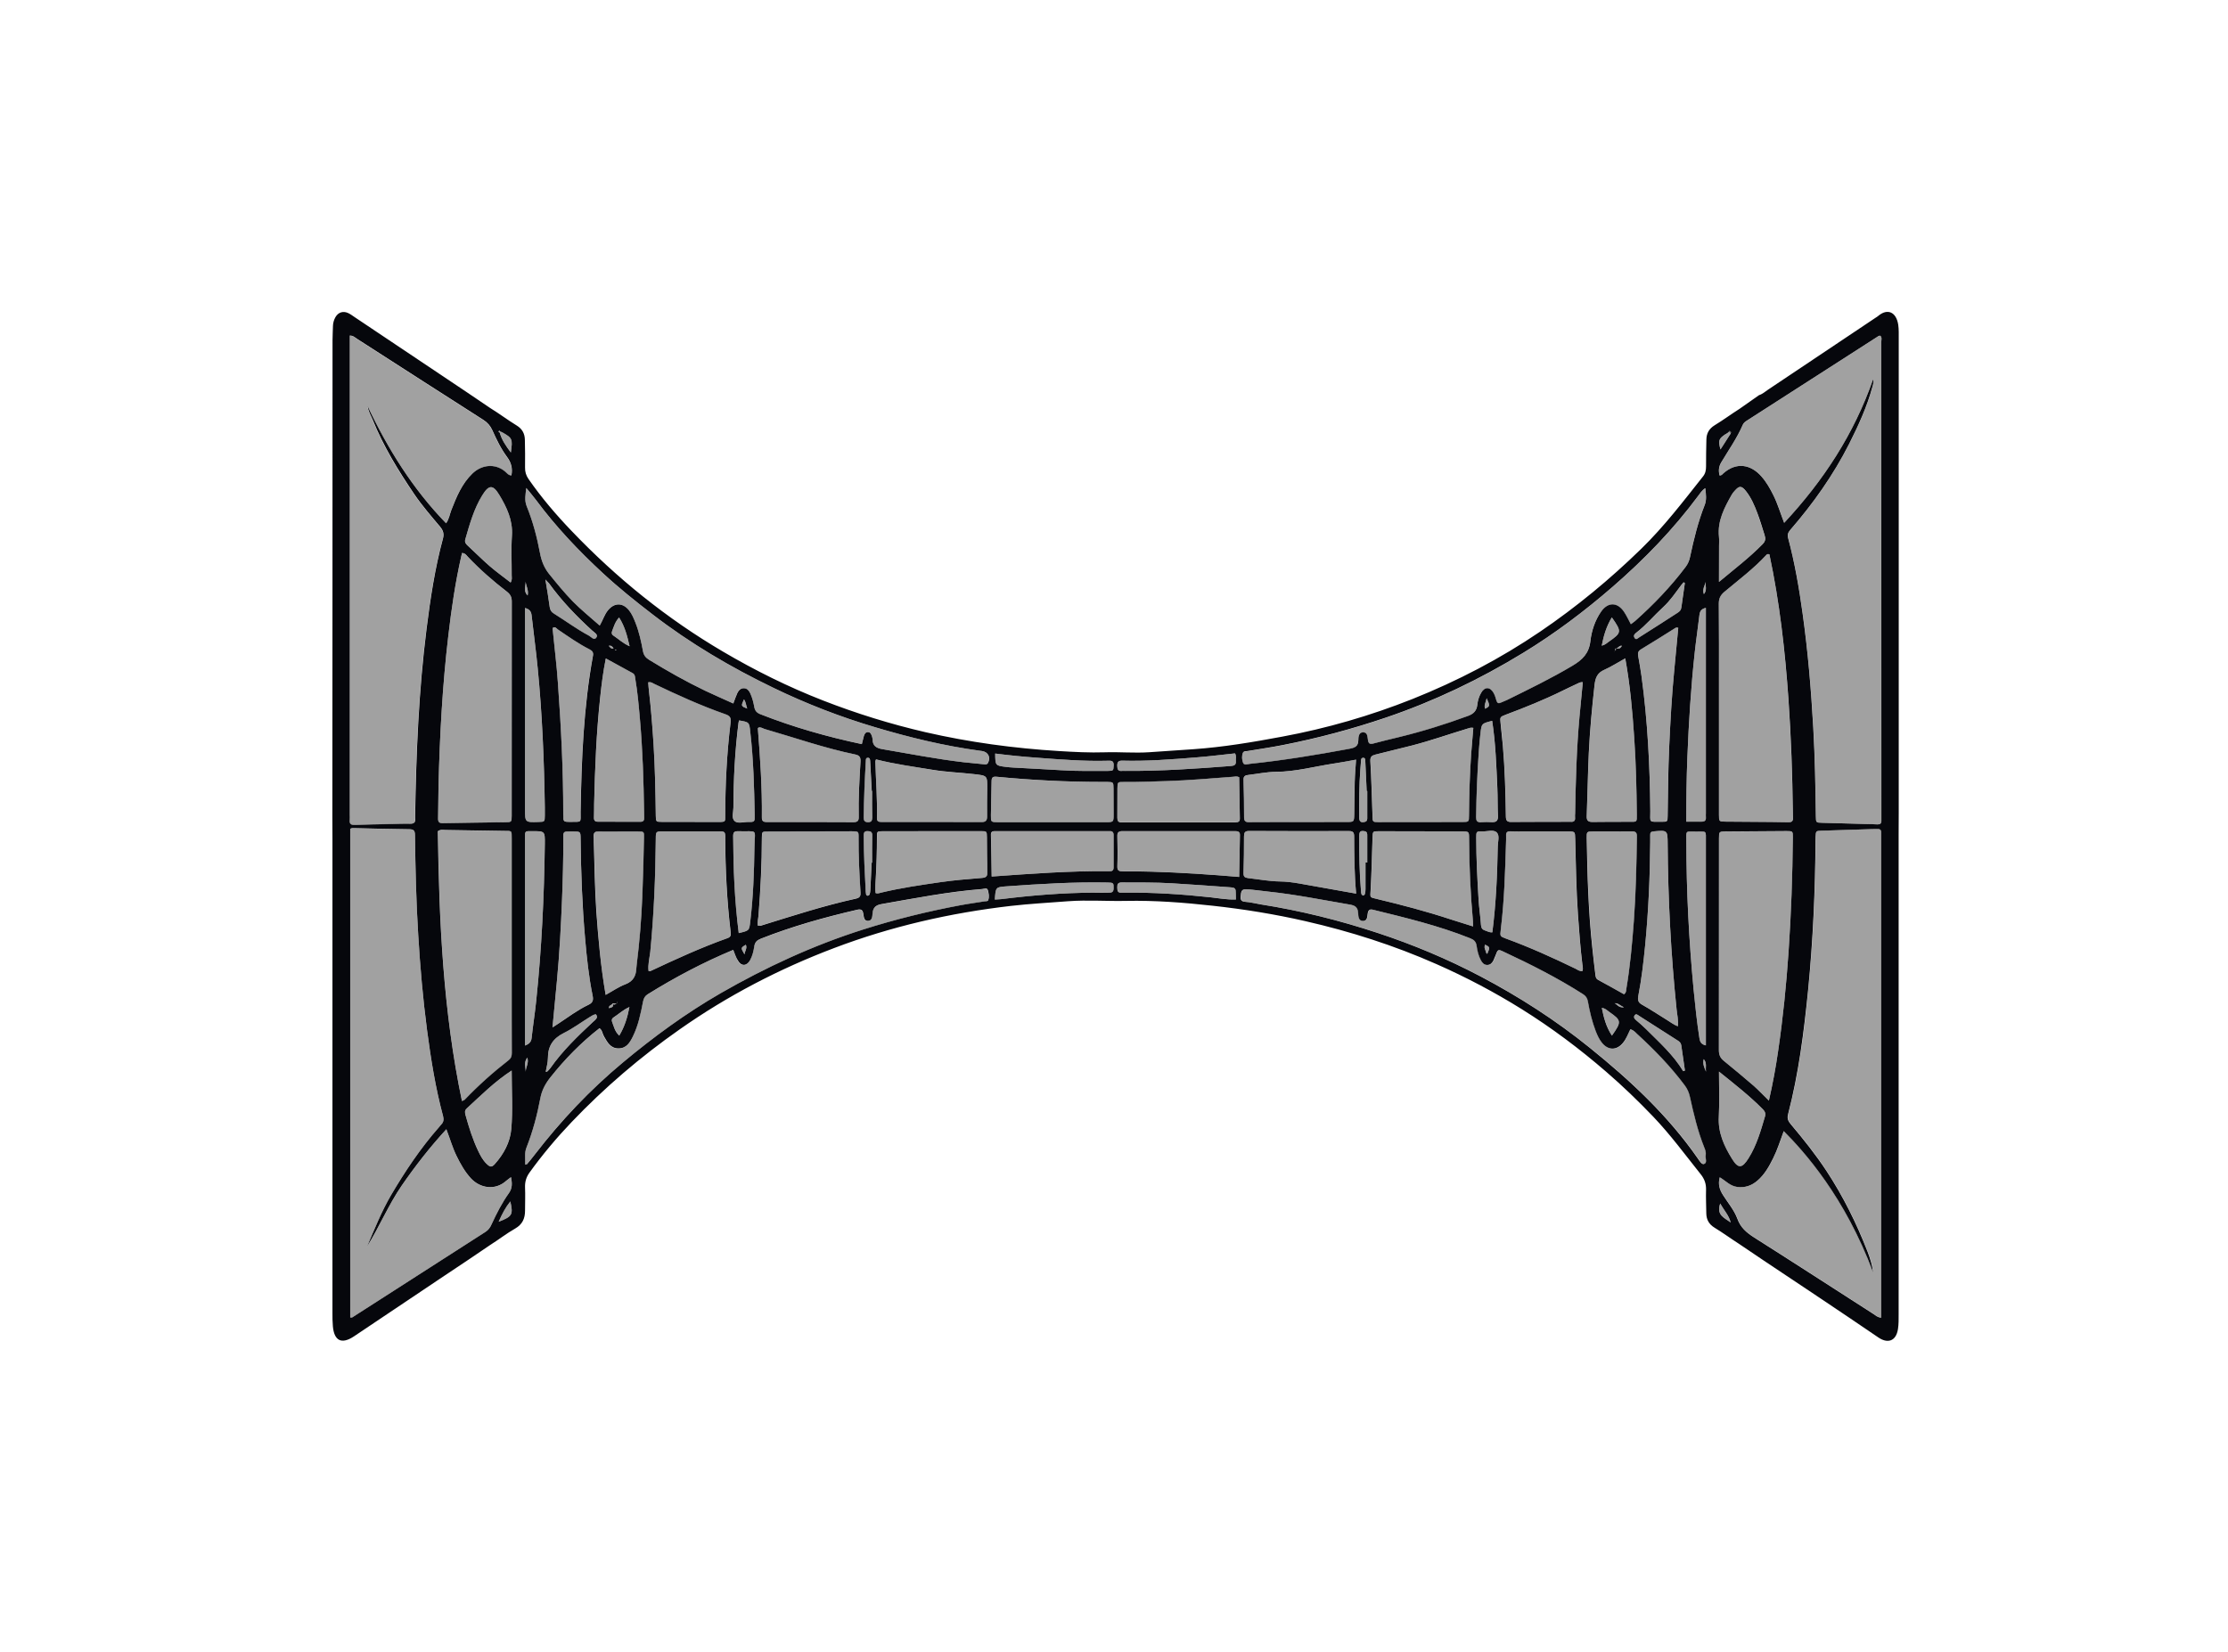 <?xml version="1.0" encoding="utf-8"?>
<!-- Generator: Adobe Illustrator 24.2.1, SVG Export Plug-In . SVG Version: 6.00 Build 0)  -->
<svg version="1.1" id="Layer_1" xmlns="http://www.w3.org/2000/svg" xmlns:xlink="http://www.w3.org/1999/xlink" x="0px" y="0px"
	 viewBox="0 0 2670 1980" style="enable-background:new 0 0 2670 1980;" xml:space="preserve">
<style type="text/css">
	.st0{fill:#06070c;}
	.st1{fill:#666666;fill-opacity: 0.616;}
</style>
<g>
	<path class="st0" d="M2275.3,1000.1c-0.1,2.3,0,4.7,0,7c0,189.3,0,378.7,0,568c0,6,0.1,12.1-0.8,17.9c-2.4,15.2-12.9,17.4-23.6,10
		c-45.4-31-91.2-61.4-136.9-91.9l-30.1-20.3c-9.8-6.3-19.2-13.2-29.2-19.3c-6.7-4.1-9.8-9.7-9.9-17.2c-0.1-9.3-0.6-18.7-0.3-28
		c0.2-7.3-1.7-13-6.5-19c-18.6-23.3-36.2-47.3-56.9-69c-18-18.8-36.7-36.8-56.4-53.8c-31.8-27.5-65.4-52.7-101-74.9
		c-32.7-20.4-66.8-38.4-102.2-54c-50.7-22.4-103.2-39.2-157.1-51.5c-36.7-8.4-73.8-14.4-111.2-18.5c-34.5-3.8-69-6.5-103.7-5.8
		c-23.1,0.5-46.2-1.3-69.3,0.4c-22.9,1.8-45.9,3-68.7,5.6c-72.7,8.4-143.7,24.6-212.1,50.6c-65.5,24.8-127.4,57-184.9,97.4
		c-46.8,32.8-90.1,69.8-129.5,111.1c-18.1,19-35.1,39.2-50.5,60.6c-3.9,5.5-5.5,11-5.3,17.6c0.4,9.3,0,18.7,0,28
		c0,9.3-3.1,16.4-11.8,21.4c-10.4,5.9-19.9,13.4-30.1,19.8l-25.4,17.2c-11.6,7.8-23.3,15.5-34.9,23.3c-34.3,23-68.6,46-102.9,69
		c-14.6,9.7-23.6,5.5-25.2-12.1c-0.5-5.3-0.5-10.7-0.5-16c0-189.7,0-379.3,0-569l-0.1-26.1c0.2-190.3,0.1-380.7,0.2-571
		c0-5.7,0.4-11.3,0.5-17c0.1-3.7,1.2-7.3,3-10.5c3.4-5.9,9.3-7.7,15.4-4.8c2.7,1.3,5.1,3.1,7.6,4.8c44.3,29.6,88.5,59.3,132.8,88.9
		l29.7,20.1c10.8,6.6,20.9,14.3,31.7,20.9c6.7,4.1,9.7,9.8,9.8,17.3c0.2,11,0.4,22,0.2,33c-0.1,5.2,1.2,9.6,4.2,13.9
		c15.4,22.2,33,42.8,51.6,62.2c53.9,56.4,114.1,105.1,181.4,144.6c38.4,22.6,78.3,42.4,119.9,58.6c40,15.6,80.9,28.3,122.8,38
		c52.7,12.1,106,19.3,160,22.6c18.3,1.1,36.6,2.1,54.9,1.5c17.7-0.6,35.5,1.1,53.2-0.1c17.6-1.1,35.2-2.3,52.8-3.6
		c35.9-2.5,71.4-8.5,106.7-15.1c53.4-9.9,105.5-25,156-45.1c53.8-21.5,105.1-48.2,153.2-80.9c43.4-29.5,83.6-62.7,121.1-99.3
		c27.3-26.6,50.3-56.8,73.9-86.6c2.9-3.6,3.6-7.6,3.6-12.1c-0.1-10.7,0.2-21.3,0.4-32c0.1-7.5,3.2-13.1,9.9-17.2
		c10.2-6.2,19.9-13.4,30-19.8l23.2-16.3c4.2-1.3,7.4-4.3,11-6.7c42.9-28.7,85.8-57.4,128.7-86.1c1.1-0.7,2.3-1.4,3.3-2.3
		c10.9-9.1,21.4-4.7,23.8,10.7c0.8,5.6,0.6,11.3,0.6,17c0,189.3,0,378.7,0,568L2275.3,1000.1z M740,1203.1c-2-0.2-4-0.3-6-0.5
		c-0.5,2.5-4.8,2-4.2,5.8c2.9-1,6.4-1.2,4.2-5.8C735.8,1206,738.1,1202.3,740,1203.1c-0.6-0.7-0.5-1.3,0.2-1.7
		c-1.1-0.3-1.1-0.1-0.4,0.8C740,1202.3,739.9,1202.8,740,1203.1z M1935.5,780.5c-0.2,0.2-0.4,0.4-0.6,0.4c-0.3,0.1-0.6,0-0.8,0
		c0.4-0.2,0.8-0.5,1.1-0.8c1.4-0.9,2-1.9,0.5-3.3c3.2,1.1,6.1,1.2,7.9-2.8c-3.3-0.7-4.6,3.8-7.7,2.9
		C1935.7,778.2,1935.6,779.4,1935.5,780.5z M1934.8,1202.5c-0.1-0.2-0.1-0.4-0.2-0.6c0,0,0.1-0.1,0.1-0.1c0,0.2,0.1,0.3,0.1,0.5
		c3.1,1.6,5,5.7,11.3,5.1C1941.3,1205,1938.9,1202,1934.8,1202.5z M2072.4,516.6c-1,2.3-3.4,3-5.3,4.3c-7.4,5.1-8.2,7.2-5.3,17.8
		c4.2-6.5,8-12.6,11.9-18.6c1.1-1.7,0.9-3.1-1.3-3.6c0,1,0.3,1.8,1.4,2c0.2,0,0.4-0.4,0.6-0.7C2073.8,517.4,2073.1,517,2072.4,516.6
		z M599.6,517.5c-0.4-0.8-1.1-1.7-1.8-0.8c-0.8,0.8,0.1,1.5,1,1.6c2.4,8.9,7.5,16.2,13.4,24.1c2.3-16.5,1.9-17.3-10.7-24.4
		C600.9,517.6,600.2,517.6,599.6,517.5z M534.9,1353.5c-20,21.8-37.3,44.1-53.4,67.4c-16.1,23.4-26.8,49.5-41.8,73.5
		c9-21,17.4-42.2,28.9-61.9c16.9-28.7,35.4-56.4,57.5-81.5c0.9-1,1.6-2.1,2.6-3.1c2.9-2.9,3.3-6,2.3-10
		c-9.1-33.8-14.6-68.3-19.2-103c-5-38-8.3-76.1-10.6-114.3c-2.5-39.9-3.4-79.9-3.9-119.8c-0.1-5.1-1.4-6.8-6.7-6.9
		c-21.6-0.2-43.3-0.8-64.9-1.3c-2,0-4-0.4-6,0.8c0,195.2,0,390.5,0,585.6c2.1,0.6,3.1-0.4,4.1-1.1c52.7-33.8,105.3-67.7,158-101.4
		c3.6-2.3,5.7-5.4,7.3-9.1c6-13,12.5-25.8,20.8-37.4c4.2-5.9,3.9-11.9,2.5-19.1c-2.4,1.8-4,2.9-5.5,4.2
		c-13.9,12.6-32.1,8.7-42.7-2.9c-7.3-8-12.4-17.2-17.1-26.8C542.3,1375.7,539.4,1365.1,534.9,1353.5z M534.6,627.2
		c3.6-5,4.3-10.7,6.3-15.9c6.2-15.8,12.6-31.5,25.2-43.7c10.8-10.5,26.8-12.6,38.9-2.8c2.3,1.9,4.3,5,7.9,5
		c1.6-8.3-0.2-15.3-5.1-21.9c-7.4-9.9-12.7-21-17.8-32.3c-2.4-5.3-5.8-9.2-10.8-12.4c-50.5-32.2-100.9-64.7-151.3-97.1
		c-2.4-1.5-4.5-3.9-8.7-3.9c0,3.7,0,7.2,0,10.7c0,187.9,0,375.8,0,563.7c0,2,0.2,4,0,6c-0.6,4.9,1.4,6.3,6.2,6.1
		c13.6-0.6,27.3-0.7,41-1c8.3-0.2,16.7-0.6,25-0.4c4.9,0.1,6.7-1.8,6.1-6.4c-0.1-1,0-2,0-3c1.2-75,4.3-149.8,13.7-224.3
		c4.6-36.3,10-72.5,19.6-107.9c1.6-5.7,0.4-9.9-3.4-14.4c-10.7-12.8-21.7-25.4-31-39.1c-19-28.1-36.8-57-49.6-88.7
		c-2.2-5.4-5.5-10.4-6.2-16.6C465,538.3,494.6,586,534.6,627.2z M2060.9,1411.1c-2.3,8.5-0.1,15.1,4,21.4
		c5.9,9.3,13.4,18.1,17.1,28.2c3.9,10.7,10.9,16.6,19.9,22.4c47.8,30.3,95.3,61.1,143,91.7c2.7,1.7,5,4.3,9.5,4.5c0-3.4,0-6.6,0-9.8
		c0-188.3,0-376.6,0-565c0-2-0.1-4,0-6c0.2-3.4-1.1-5-4.6-4.8c-2.3,0.1-4.7,0-7,0.1c-20,0.6-40,1.2-60,1.9c-6.7,0.2-6.7,0.4-7,7.4
		c0,1.3,0,2.7-0.1,4c-0.4,60-3,119.9-8.9,179.7c-5,50.1-11.3,99.9-24,148.7c-1.4,5.2,0.1,8.3,3.5,12.3c15,17.8,29.6,36.1,42.4,55.5
		c20,30.4,36.1,62.9,49.3,96.8c3.2,8.2,5.7,16.6,6.8,25.4c-33.9-90.8-82.6-145-107.2-169.7c-4.1,11-7.5,22.1-12.7,32.5
		c-4.9,9.9-10.3,19.5-18.8,26.8c-7.1,6.1-15.1,8.9-24.8,7.5C2073.2,1421.4,2068.3,1415.5,2060.9,1411.1z M2244.8,454.3
		c0.6,4.5-0.2,6.7-0.8,8.9c-6.5,24.2-17,47-28.2,69.2c-18.9,37.2-43,71.2-70.4,102.8c-2.7,3.2-3.6,5.8-2.5,9.8
		c7.9,29.6,13.1,59.8,17.3,90.2c6.4,45.6,10.2,91.3,12.8,137.3c2,35.3,2.6,70.6,3.1,105.9c0.1,7.6,0.2,7.6,7.6,7.8
		c17,0.5,34,1,51,1.4c5,0.1,10,0.2,15,0.5c3.2,0.1,5.1-0.9,4.9-4.5c-0.1-1.7,0-3.3,0-5c0-189.6,0-379.3-0.1-568.9
		c0-2.4,1.1-5.2-1.2-7.3c-0.8,0.1-1.6,0-2.1,0.4c-52.7,33.8-105.3,67.7-158,101.5c-2,1.3-3.7,2.6-4.7,4.9c-6.9,16-16.9,30.1-25.8,45
		c-3.1,5.2-3.4,10.2-2,15.7c2.6,0.1,3.5-1.6,4.6-2.6c15.7-13.9,33-10.6,45.6,3.8c6,6.8,10.4,14.6,14.4,22.7
		c5.1,10.3,8.3,21.3,12.8,32.9C2185.2,576.1,2221.7,520.5,2244.8,454.3z M553.7,662.8c-0.3,1.3-0.7,2.8-1,4.3
		c-7.1,31.2-11.7,62.8-15.4,94.5c-7.1,59.9-10.3,120.1-11.8,180.4c-0.3,13-0.2,26-0.5,39c-0.1,4.4,1.5,5.7,5.7,5.6
		c25-0.5,50-0.7,74.9-1.1c7.4-0.1,7.6-0.2,7.6-7.8c0-85.6,0-171.2,0.1-256.8c0-5.3-1.7-8.5-5.8-11.7c-16.6-12.8-32.4-26.6-46.9-41.9
		C559,665.6,557.6,663,553.7,662.8z M553.6,1319.7c2.1-1,2.8-1.2,3.2-1.6c16.4-17.1,34-32.9,52.7-47.4c3-2.4,3.8-5,3.8-8.6
		c-0.1-13.3-0.1-26.7-0.1-40c0-72.3,0-144.7,0-217c0-10.3,0.4-9-9.2-9.2c-23.3-0.4-46.7-0.8-70-1.1c-2.8,0-5.9-1-9.3,1.5
		C526.2,1104.4,531.1,1212.3,553.6,1319.7z M2119.8,1319.2c4.8-20.9,8.3-40.2,11.1-59.6c5.8-39.5,9.8-79.2,12.5-119.1
		c3.1-45.5,4.7-91.1,5.1-136.7c0.1-7.6-0.1-7.7-7.6-7.7c-24.3,0.1-48.6,0.3-72.9,0.5c-7.9,0.1-8,0.1-8,8.5c0,84.6,0,169.1-0.1,253.7
		c0,5.6,1.7,9.3,5.9,12.7c12.1,9.9,24.2,19.9,36,30.1C2107.7,1306.9,2113.1,1312.7,2119.8,1319.2z M2120.4,664.4
		c-2.1-0.6-2.9-0.1-3.6,0.7c-15.2,16.5-33.1,29.9-50.2,44.2c-4.8,4-6.8,8-6.8,14.3c0.3,32,0.2,64,0.2,96c0,52.3,0,104.6,0,157
		c0,8.1,0.1,8.2,8.2,8.2c18.3,0.2,36.7,0.2,55,0.4c6.7,0.1,13.3,0.1,20,0.3c3.7,0.1,5.7-1.1,5.4-5.1c-0.2-2.3,0-4.7-0.1-7
		c-0.5-45-2.1-89.9-5.2-134.8C2139.2,780.1,2132.7,721.9,2120.4,664.4z M878.7,1138.5c-36,15-69.8,32.9-102.3,53.1
		c-3.4,2.1-4.9,4.7-5.7,8.6c-2.8,14.4-5.7,28.8-12.2,42c-3.6,7.3-7.7,14.4-17.3,14.4c-9.6,0-13.4-7.4-17.4-14.4
		c-1.9-3.2-2-7.6-5.4-9.8c-22.3,17.4-41.6,37.2-58.8,58.9c-5.8,7.3-10.2,15.3-12,24.8c-3.8,20.3-9.1,40.2-16.7,59.5
		c-2.6,6.7-1.3,13.3-1.5,20.3c1.5-0.4,2-0.3,2.1-0.5c3.2-3.8,6.4-7.6,9.4-11.6c31.2-40.5,66-77.4,105.4-110.2
		c36.9-30.8,75.6-59.1,117.2-83.1c54.3-31.2,110.9-57.4,170.8-76.4c38.4-12.2,77.4-21.8,117-29.2c9.5-1.8,19.1-3,28.6-4.6
		c1.5-0.3,3.8,0.3,4.4-1.5c1.4-3.9,0.6-8-0.4-11.7c-1-3.6-4.5-1.7-6.9-1.5c-40.6,3.2-80.4,11-120.4,18c-7,1.2-10.4,4.1-10.9,11.2
		c-0.3,3.8-0.5,9.1-5.8,9c-4.6-0.1-4.7-5-5.3-8.5c-0.7-4.5-2.4-6-7.3-4.9c-39.3,9.1-78,19.9-115.5,34.7c-4.6,1.8-7.1,4.2-7.8,8.9
		c-0.9,5.9-2.2,11.8-5.2,17.1c-4.1,7.1-10.6,7.2-14.6,0C881.9,1147.7,880.7,1143.4,878.7,1138.5z M1032.8,891.9
		c0.9-3.8,1.6-6.7,2.4-9.5c0.7-2.3,1.7-4.6,4.4-4.9c3.4-0.3,4.4,2.3,5.3,4.9c0.4,1.3,0.8,2.6,0.8,3.9c0.1,7.7,4.5,10.4,11.7,11.6
		c32.5,5.5,64.8,11.9,97.5,15.7c7.9,0.9,15.9,1.7,23.8,2.4c1.9,0.2,4,0.7,5.3-1.6c3.5-6.5,0.3-13-7-14.2c-1-0.2-2-0.2-3-0.4
		c-42.6-5.8-84.2-15.9-125.4-28.2c-41.8-12.4-82.5-28.2-121.6-47.1c-51-24.6-99.8-53.3-144.7-87.9c-20.6-15.8-40.9-32.1-59.9-49.7
		c-29.1-26.9-56.4-55.7-80.1-87.7c-3.7-4.9-7.7-9.6-11.6-14.3c-0.8,7.6-2.4,14.7,0.5,21.8c7.4,18.2,12.4,37.2,16,56.5
		c1.7,9.1,5,17.3,10.6,24.4c9.2,11.4,18.5,22.8,28.7,33.3c9.9,10.1,21.1,19,32.2,28.9c3.8-6.5,5.6-13,9.8-18.2
		c7.7-9.4,17.7-9.5,25.3-0.1c3.6,4.5,5.7,9.7,7.8,15c4.3,10.9,6.8,22.3,8.9,33.7c0.9,5.2,3.3,8.1,7.5,10.7
		c21.9,13.4,44.1,26,67.3,37.1c10.9,5.2,22.1,10,33.5,15.2c1.8-4.8,3.1-8.6,4.7-12.2c1.6-3.5,4.2-6.3,8.3-6.1
		c3.6,0.2,5.8,2.9,7.3,6.1c2.4,5.2,3.8,10.6,4.8,16.2c0.8,4.6,2.9,7.2,7.7,9C950.6,871.5,990.8,883,1032.8,891.9z M1953.8,1233.7
		c-2.9,5.8-4.9,11.5-8.8,16.2c-7.6,9.3-17.8,9.3-25.3,0c-3.4-4.2-5.5-9-7.5-14c-4.4-11.5-7.2-23.5-9.4-35.7
		c-0.7-3.9-2.4-6.4-5.8-8.6c-30.4-19.4-62.4-35.6-95-50.8c-6.9-3.3-7-3-9.9,4.7c-0.7,1.9-1.5,3.7-2.3,5.5c-1.6,3.1-3.7,5.6-7.6,5.6
		c-3.8,0-5.9-2.5-7.6-5.6c-2.9-5.4-4.3-11.3-5.1-17.2c-0.7-5-3-7.3-7.5-9.1c-37.8-15.2-77.3-24.6-116.7-34.3c-3.8-0.9-5.4,0.2-6.2,4
		c-0.7,3.9-0.2,9.9-6.3,9.5c-5-0.3-5.1-6.1-5.3-9.6c-0.4-6.6-3.3-8.9-9.6-10c-32.8-5.6-65.4-12.2-98.6-15.7
		c-8.3-0.9-16.5-2.1-24.8-2.7c-5.4-0.4-7.1,1.2-7.5,6.6c-0.3,3.9-1.3,8,5.2,8.4c6.3,0.4,12.4,2.1,18.7,3.1
		c47.7,7.5,94.4,19.1,140.3,34.3c42.4,14,83.5,31.2,123,52c46.3,24.4,90.2,52.6,131,85.6c48.5,39.1,93.7,81.2,129.4,132.6
		c1.9,2.8,4.8,7.5,7.3,6.7c4.5-1.5,1.4-6.8,2.1-10.4c0.6-3.4-0.5-6.6-1.8-9.7c-7.8-19.5-12.6-40-17.1-60.4c-1.1-5.1-3-9.4-6-13.5
		c-17-22.8-36.7-43.1-57.6-62.2C1959.6,1237.1,1957.6,1234.7,1953.8,1233.7z M2043.6,585.1c-4.2,2.7-6.2,6.2-8.5,9.2
		c-29.9,40.3-64.6,76.1-102.5,109c-33.8,29.3-69.5,56.2-107.6,79.4c-51.8,31.6-106.3,57.7-163.9,77.3
		c-40.7,13.8-82.1,24.9-124.2,33.1c-13.7,2.7-27.6,4.7-41.3,7c-2.2,0.4-5.3-0.1-6.2,2.4c-1.4,3.8-1.1,8.2,0.3,11.7
		c1.4,3.5,5.3,1.6,8.1,1.3c40.1-4.2,79.8-10.7,119.5-18.1c6.2-1.2,10.4-2.7,10.5-10.2c0-3.5,0.3-9.3,5.4-9.5c6-0.3,5.5,5.7,6.2,9.6
		c0.7,3.9,2.3,4.9,6.1,3.9c10-2.7,20-5.1,30-7.5c28.5-6.9,56.4-15.6,83.9-25.7c6.8-2.5,10.2-6.3,11-13.3c0.5-5,2-9.8,4.5-14.2
		c4.2-7.6,10.8-7.6,15.1,0.1c1.6,2.9,2.5,6.2,3.4,9.3c0.9,2.9,2.5,3.5,5.2,2.2c2.4-1.2,5-1.9,7.3-3.1c26.6-13.1,53.2-26,78.7-41.2
		c11.9-7.1,19.6-14.7,21.3-29.3c1.4-12.4,5.5-24.8,12.8-35.4c8.1-11.7,19.5-11.7,27.5,0.1c3.1,4.6,5.4,9.7,8.2,14.9
		c1.9-1.4,3.6-2.5,5.1-3.8c22.2-19.8,42.7-41.1,60.6-64.9c2.6-3.5,4.3-7.3,5.2-11.7c4.5-21.2,9.6-42.2,17.6-62.4
		C2045.3,599.2,2044.5,592.6,2043.6,585.1z M777.2,1163.8c1.2,0.2,1.6,0.4,1.9,0.3c30.4-14.3,60.9-28.3,92.6-39.6
		c4.2-1.5,4.4-3.7,3.9-7.5c-4.5-37.4-6.3-75-6.5-112.6c0-7.8-0.2-7.9-8.5-7.9c-22,0-44,0-65.9,0c-8.6,0-8.8,0.1-8.8,8.7
		c-0.4,45.3-2.2,90.5-6.6,135.6C778.4,1148.4,776.3,1155.9,777.2,1163.8z M776.8,817.8c0.3,3.8,0.5,7.1,0.9,10.4
		c2.5,21.2,4.1,42.4,5.5,63.7c1.8,28.6,2.3,57.2,2.7,85.9c0.1,7.1,0.3,7.3,7.2,7.3c22.6,0.1,45.3,0.1,67.9,0.1
		c8.8,0,8.1-0.2,8.1-8.3c0.1-37,1.9-73.9,6.4-110.6c0.7-5.8-0.5-8.2-6-10.1c-29.5-10.3-58-23.3-86.2-36.8
		C781.5,818.4,779.9,817.2,776.8,817.8z M1896.4,1163.9c1-2.7,0.2-5.3-0.1-7.9c-2.4-19.8-3.9-39.8-5.3-59.7
		c-2.1-30.3-2.5-60.6-3.3-90.9c-0.2-8.7-0.2-8.8-8.6-8.8c-16.7-0.1-33.3,0-50-0.1c-6.3,0-12.7,0.2-19-0.1c-3.9-0.1-5.5,1.4-5.2,5.3
		c0.1,1.7,0.1,3.3,0,5c-1.1,36-2,72-6.4,107.7c-0.9,7.7-1.1,7.9,6.3,10.6c28.5,10.4,56.1,22.9,83.3,36.1
		C1890.6,1162.4,1893.1,1164.4,1896.4,1163.9z M1896.8,817.7c-2.5-0.3-4.3,0.6-6.1,1.5c-6,2.9-12,5.6-18,8.6
		c-22.1,10.9-44.9,20.1-67.9,28.7c-7.5,2.8-7.3,3-6.5,10.6c1,8.9,1.9,17.9,2.7,26.8c2.4,28.2,3.2,56.5,3.6,84.7
		c0.1,5.4,1.8,6.7,6.8,6.6c22.6-0.2,45.3-0.1,67.9-0.2c1,0,2-0.1,3,0c3.8,0.3,5.6-1.2,5.2-5.1c-0.2-1.6,0-3.3,0.1-5
		c0.7-38.6,1.7-77.2,5.2-115.6C1894.1,845.4,1895.5,831.6,1896.8,817.7z M908.3,1109.6c1.4,0,2.4,0.2,3.2,0
		c37.8-11.7,75.5-24,114.2-32.5c4.5-1,5.8-2.9,5.5-7.4c-1.3-22-2.5-43.9-2.3-65.9c0.1-7.3-0.2-7.4-8-7.4c-33.3,0-66.7,0.1-100,0.2
		c-7.7,0-7.9,0.1-7.9,7.5c0,31-1.6,61.9-4,92.9C908.8,1101,907.3,1105.2,908.3,1109.6z M1765.3,1110.4c0-2.5,0.1-3.5,0-4.4
		c-3.1-33.9-4.7-67.8-4.8-101.8c0-7.4-0.4-7.6-8.2-7.7c-33.3-0.1-66.7-0.2-100-0.2c-7.3,0-7.2,0.1-7.5,7.9c-0.7,21-1.1,42-2.3,62.9
		c-0.5,9-1.3,8.3,7.6,10.4c29.8,7.1,59.4,14.9,88.5,24.5C1747.2,1104.8,1755.7,1107.4,1765.3,1110.4z M908.8,872.2
		c-0.2,0.3-0.6,0.6-0.6,0.8c2.8,35.5,5.2,71,4.8,106.7c-0.1,4.6,1.9,5.6,6,5.6c34.7-0.1,69.3-0.1,104,0.1c4.9,0,6.2-1.8,6.1-6.4
		c-0.5-22,0.8-44,2.1-65.9c0.3-5.2-0.9-7.7-6.4-8.8c-36.9-7.6-72.4-20.1-108.5-30.5C913.8,873,911.6,871.1,908.8,872.2z
		 M1765.6,872.4c-3.2-0.6-5.1,0.3-7,0.9c-22.2,6.7-44.2,14.5-66.7,20.3c-14.5,3.7-29,7.3-43.5,10.8c-4.4,1.1-6.5,2.6-6.2,8
		c1.3,21.9,1.8,43.9,2.6,65.8c0.2,7,0.2,7.1,7.1,7.1c33.6,0,67.2,0,100.8-0.1c7.5,0,7.7-0.2,7.7-7.8c0.2-24.6,0.9-49.2,2.6-73.8
		C1763.8,893.4,1764.7,883.1,1765.6,872.4z M725.8,1192.5c8.7-4.8,15.8-9.8,23.8-12.8c9.6-3.7,12.7-10.5,13-19.7
		c0.1-1.3,0.2-2.7,0.4-4c3.4-27.1,5.6-54.3,6.7-81.5c1-23.6,1.5-47.2,2-70.8c0.2-7-0.1-7-7.3-7.1c-6.7-0.1-13.3,0-20,0
		c-9,0-18,0.2-27,0c-4.2-0.1-6.2,1.3-5.9,5.7c0.2,2.3,0,4.7,0.1,7c0.8,27.6,1.2,55.2,3,82.8C717,1125.1,719.9,1158.2,725.8,1192.5z
		 M1946.2,1191.7c2.9-2.2,2.4-4.7,2.8-6.9c4.5-26.6,6.9-53.5,8.9-80.4c2.5-33.9,3.2-67.9,3.7-101.8c0.1-5-1.8-6.2-6.4-6.1
		c-15.3,0.2-30.6,0-46,0.1c-7.6,0-7.8,0.2-7.7,7.8c0.7,44,2,87.9,6.7,131.6c1.1,10.3,2.2,20.5,3.5,30.7c0.4,2.8,0.2,6,3.5,7.8
		C1925.8,1180.2,1936.2,1186.1,1946.2,1191.7z M1947.7,789.1c-9.1,5-16.9,10.1-25.3,13.8c-8.2,3.6-10.5,9.5-11.5,17.8
		c-3,27.1-5.6,54.3-6.9,81.6c-1.2,25.3-1.5,50.6-2.5,75.9c-0.2,5.1,1.5,7,6.7,7c15-0.3,30-0.1,45-0.2c8.6,0,8.4,0.6,8.3-8.9
		c-0.3-30.6-1-61.3-3.1-91.9C1956.3,852.9,1953.6,821.8,1947.7,789.1z M726,789.2c-3.3,16.4-5.1,31.3-6.7,46.2
		c-4.6,42.4-6.3,85-7.3,127.7c-0.1,5.7,0,11.3-0.2,17c-0.1,3.4,1.4,4.8,4.7,4.8c17,0,34,0,51,0.1c3.6,0,4.6-1.9,4.4-5
		c-0.1-2.3-0.1-4.7-0.1-7c-0.5-37.3-1.7-74.6-5-111.8c-1.4-15.9-2.8-31.9-5.5-47.6c-0.4-2.6-0.3-5.2-3.2-6.8
		C747.6,801.1,737.2,795.4,726,789.2z M1625.1,910.5c-9.8,1.8-18,3.4-26.2,4.6c-23.3,3.5-46.2,9.9-70,10
		c-10.9,0.1-21.8,2.4-32.7,3.7c-3.5,0.4-6.2,1.1-6,6c0.5,15,0.7,30,0.7,44.9c0,4.4,1.7,5.8,5.9,5.7c8.3-0.2,16.6,0,25-0.1
		c30.6,0,61.3,0,91.9-0.1c9,0,9-0.1,9.2-9.4c0.2-13,0.2-26,0.6-38.9C1623.7,928.4,1624.5,919.8,1625.1,910.5z M1625.2,1071.1
		c-2.2-23.8-2.3-46.1-2.4-68.4c0-4.5-1-6.6-6.1-6.6c-39.9,0.1-79.9,0.1-119.8-0.1c-5.1,0-6.1,2-6.1,6.5c0,14.6-0.1,29.3-0.6,43.9
		c-0.1,4.5,1.6,5.6,5.6,6.1c12.6,1.4,25,3.8,37.7,4c8,0.1,15.9,1.1,23.8,2.5C1579.5,1063,1601.7,1066.9,1625.2,1071.1z
		 M1049.3,1070.4c2.6,1,4.9-0.1,7-0.6c23-5.5,46.3-8.9,69.7-12.3c16.7-2.5,33.7-3.8,50.6-5.2c5.1-0.4,6.8-1.9,6.6-7
		c-0.4-14-0.3-27.9-0.5-41.9c-0.1-7-0.2-7.2-7.2-7.2c-39.3,0-78.5,0-117.8,0.1c-6.7,0-6.8,0.2-6.8,7.5c0,16.3-0.5,32.6-1.4,48.9
		C1049.3,1058.6,1048.4,1064.5,1049.3,1070.4z M1049.8,910.2c-0.4,1.2-0.8,1.8-0.8,2.4c0.6,22.6,2.5,45.2,1.9,67.8
		c-0.1,4.2,2.1,4.8,5.6,4.8c39.9,0,79.9-0.1,119.8,0.1c5.5,0,6.7-2.3,6.6-7.2c-0.2-11,0.1-22,0.2-32.9c0.1-15.9,0.1-15.5-16.3-17.4
		c-16.5-1.9-33.1-2.4-49.6-5.2C1094.7,918.9,1072,915.9,1049.8,910.2z M1260.5,985.4c21.6,0,43.2,0,64.9,0c9.1,0,9.1-0.1,9.1-9.4
		c0-10.3,0-20.6-0.1-30.9c-0.1-7.7-0.1-7.7-7.6-7.9c-2.3-0.1-4.7,0-7,0c-41.9,0-83.8-2.2-125.5-6.2c-4.6-0.4-5.9,0.9-6,5.1
		c-0.2,13.6-0.6,27.3-0.8,40.9c-0.1,8.3,0.1,8.4,8.1,8.4C1217.3,985.4,1238.9,985.4,1260.5,985.4z M1485,931.5
		c-3.1-1.4-5.4-0.6-7.7-0.4c-26.2,1.9-52.4,4.3-78.7,5.1c-17.3,0.5-34.6,1.3-51.9,1.1c-7.4-0.1-7.5,0.1-7.6,7.8
		c-0.1,11.7,0,23.3-0.1,35c0,3.7,1,5.8,5,5.5c2-0.1,4,0,6,0c41.6,0,83.2,0,124.9,0c2,0,4-0.1,6,0c3.3,0.1,5-1.2,4.9-4.6
		C1485.5,964.2,1485.3,947.6,1485,931.5z M1485,1051.1c0.3-17,0.5-33.6,0.9-50.1c0.1-4.2-2.2-4.8-5.7-4.8c-45,0.1-89.9,0.1-134.9,0
		c-4.7,0-6.5,1.4-6.3,6.2c0.3,12,0.4,24,0,36c-0.2,5.2,2.1,6,6.5,6c11.6-0.1,23.3,0.1,34.9,0.4
		C1415,1045.8,1449.5,1048.1,1485,1051.1z M1188.4,1050.6c47.5-3.4,93.2-6.8,139.2-6.4c0.7,0,1.3,0,2,0c3.2,0.2,4.9-0.9,4.9-4.5
		c-0.1-13,0-25.9,0-38.9c0-3.4-1.6-4.8-4.9-4.6c-1.7,0.1-3.3,0-5,0c-42.6,0-85.1,0-127.7,0c-1.7,0-3.3,0.1-5,0
		c-2.8-0.1-4.4,1.1-4.4,4.1C1187.9,1016.8,1188.1,1033.4,1188.4,1050.6z M2010.7,1230.1c0.9-7.3-0.9-13.8-1.5-20.3
		c-6.8-66-10.3-132.2-10.7-198.6c-0.1-16.1-0.3-16.3-16.8-14.7c-2.9,0.3-4.2,1.1-4.1,4.1c0.1,3,0,6,0,9
		c-0.3,41.3-2.1,82.6-6.1,123.8c-2,20.2-4.3,40.4-8.2,60.4c-0.9,4.8-0.2,7.8,4.5,10.4c10.2,5.7,19.9,12.2,29.8,18.3
		C2001.8,1225,2005.6,1228.2,2010.7,1230.1z M2011.2,752.5c-2.7-0.8-3.6,0.3-4.7,1c-13.3,8.3-26.4,16.7-39.8,24.7
		c-3.6,2.1-4.2,4.5-3.5,8.2c1.4,7.8,2.8,15.7,3.9,23.6c7.4,53.8,10.1,107.9,10.6,162.2c0.1,14.1-2.6,12.8,13.7,12.8
		c7,0,7-0.2,7.1-7.3c0.4-27.3,0.6-54.6,1.8-81.8c1.4-30.9,3.1-61.8,6.1-92.6C2008,786.3,2009.6,769.5,2011.2,752.5z M662.1,1231.5
		c3.7-2.4,5.6-3.7,7.5-4.9c11.6-7.7,22.9-16.2,35.5-22.2c5.3-2.5,6.2-5.5,5.1-11c-4.6-22.5-7-45.4-9-68.3
		c-3.5-39.9-5-79.8-5.4-119.8c-0.1-8.6-0.2-8.6-8.8-8.7c-1.3,0-2.7,0-4,0c-7.9,0.1-8,0.1-7.9,8.4c0,24.7-0.6,49.3-1.6,74
		c-1.3,32-3,63.9-6,95.8C665.8,1192.9,664.1,1211.1,662.1,1231.5z M662.9,752.1c-1,1.4-0.4,3-0.3,4.6c2,20.5,4.6,41.1,6,61.7
		c3.8,52.5,6.5,105.1,6.4,157.8c0,8.8,0.1,8.9,8.5,8.9c14.5-0.1,12.1,1.3,12.3-12.1c1.1-62.7,3.5-125.2,14.8-187
		c0.8-4.1-0.9-6-4.2-7.7c-13.4-6.8-25.6-15.5-38-23.9C666.8,753.1,665.5,751.1,662.9,752.1z M2044.3,728.6c-5.4,1.1-7.1,3.9-7.7,8.3
		c-1.7,14.9-4,29.7-5.6,44.6c-4.6,42.1-7.2,84.2-8.9,126.5c-1,25.3-1.3,50.5-1.3,76.8c6.5,0,12.4-0.1,18.3,0
		c3.8,0.1,5.5-1.4,5.2-5.3c-0.2-1.7,0-3.3,0-5c0-78.9,0-157.9,0-236.8C2044.3,734.9,2044.3,732,2044.3,728.6z M2044.3,1253
		c0-3.7,0-6.4,0-9c0-78.6,0-157.2,0-235.8c0-13,1.3-11.5-11.9-11.5c-13,0-11.5-1.8-11.5,11.8c0,59.3,3.1,118.5,8.7,177.6
		c1.9,19.5,4,39.1,7,58.5C2037.3,1248.9,2038.8,1251.8,2044.3,1253z M629.2,728.7c0,4.3,0,8,0,11.6c0,76.5,0,153.1,0,229.6
		c0,15.8,0,15.8,16,15.3c7.6-0.2,7.6-0.2,7.7-7.7c0.1-3.3,0-6.7,0-10c-0.8-55.6-3.1-111.1-8.5-166.4c-2-21.2-5-42.3-7.3-63.4
		C636.6,733.3,635,730.3,629.2,728.7z M629.2,1253.2c5.3-2.1,7.4-4.5,7.9-9.2c1.6-14.9,4-29.7,5.5-44.6
		c6.5-62.4,9.5-124.9,10.3-187.6c0.2-15.6,0.1-15.6-15-15.6c-9,0-8.8-0.6-8.7,8.6c0,2,0,4,0,6c0,75.7,0,151.3,0,227
		C629.2,1242.5,629.2,1247.2,629.2,1253.2z M2060,697.5c19-15.9,36.7-29.3,52.3-45.3c3.5-3.5,3.7-6.7,2.4-10.7
		c-2.8-8.9-5.4-17.8-8.7-26.5c-3.5-9.3-7.4-18.5-13.7-26.4c-5.3-6.6-8-6.6-13.4-0.4c-1.3,1.5-2.7,3-3.6,4.7
		c-8.9,15.7-17.3,31.5-15.3,50.5c0.4,3.6,0.1,7.3,0.1,11C2060,668,2060,681.5,2060,697.5z M613.2,1283.1
		c-20.8,13.6-36.9,29.9-53.8,45.4c-2.8,2.6-2.3,5.1-1.5,8.1c4.1,14.7,8.6,29.3,15.3,43.2c2.6,5.4,5.4,10.7,9.8,15
		c4.3,4.2,6.2,4.6,10,0.4c10.7-11.9,18.4-26.3,19.7-41.7C614.7,1330.6,613.2,1307.6,613.2,1283.1z M2060,1284.4
		c0,19.5,0.7,36.8-0.2,54c-1.1,19.1,6.3,35.2,15.8,50.5c7.4,12.1,12.1,11.7,19.8-0.6c9.7-15.4,14.6-32.7,19.7-50
		c1.1-3.7,0-6.2-2.6-8.8C2096.8,1313.6,2079.3,1299.9,2060,1284.4z M611.9,698.2c2.1-3.3,1.3-5.9,1.3-8.4c0.1-16-0.8-32,0.3-47.9
		c1.2-18.4-6.2-33.8-15.1-48.6c-7.6-12.7-12.6-12.4-20.4,0.3c-10.1,16.3-15.1,34.6-20.4,52.8c-1,3.6,0.6,5.5,3,7.7
		c8.8,8.1,17.3,16.7,26.3,24.5C594.8,685.4,603.3,691.5,611.9,698.2z M1788.2,864c-12.5,3.2-12.6,3.2-13.9,13.8
		c-0.9,7.6-1.6,15.2-2.1,22.8c-1.8,26.2-2.9,52.5-3.2,78.8c0,4,0.8,6.3,5.4,6c4.6-0.3,9.3-0.2,14,0c5.1,0.1,6.9-2.1,6.7-7.3
		c-0.5-11.3-0.2-22.6-0.7-33.9C1793.2,917.5,1792.3,890.9,1788.2,864z M885.3,1118.4c12.8-3,12.5-3,13.8-13.9
		c3.5-29.5,4.6-59.1,5-88.8c0.3-23.5,5.2-18.7-19.8-19.4c-4.4-0.1-5.7,1.5-5.7,5.8C878.8,1040.8,880.3,1079.4,885.3,1118.4z
		 M885.7,863.5c-0.2,0.9-0.6,1.9-0.7,2.9c-4.3,33.7-6,67.5-6.1,101.4c0,5.5-2.5,12.6,1.3,16.2c3.8,3.6,10.8,1.1,16.3,1.2
		c7.9,0.1,8.1-0.1,7.9-8.4c-0.6-33.2-1.5-66.4-5.3-99.4C897.9,865.6,898,865.6,885.7,863.5z M1788.4,1117.5
		c4.4-34.4,5.9-68.6,6.5-102.9c0.1-5.6,2.4-12.7-0.9-16.5c-3.9-4.3-11.3-1.4-17.2-1.6c-7.6-0.2-7.7,0.1-7.7,7.6
		c0,24.7,1.3,49.3,2.8,73.9c0.6,10.3,2.2,20.5,2.9,30.8c0.3,3.6,1.7,5.5,4.9,6.5C1782.2,1116,1784.4,1117.7,1788.4,1117.5z
		 M1481.1,1078.1c0-2.7,0.1-4.4,0-6c-0.3-7.8-0.3-8.1-8.2-8.7c-22.9-1.7-45.8-3.3-68.7-4.7c-19.9-1.2-39.9-0.9-59.9-1
		c-4.6,0-5.5,2-5.4,6c0.1,3.7,0.3,6.7,5.2,6.2c1.3-0.1,2.7,0,4,0c34.3-0.3,68.4,1.9,102.5,5.6
		C1460.6,1076.6,1470.4,1078.5,1481.1,1078.1z M1480,903c-15.3,1.6-30.8,3.6-46.3,4.8c-29.5,2.4-59.1,4.7-88.8,3.9
		c-5.1-0.1-6.1,2-6,6.5c0.1,4.1,1.1,6.3,5.6,5.8c1.3-0.2,2.7,0,4,0c42.3,0.3,84.5-2.6,126.7-5.9c4.2-0.3,6.2-1.6,5.8-5.9
		C1480.7,909.3,1482,906.3,1480,903z M1192.2,1078.2c3.1-0.2,5.4-0.3,7.6-0.5c37-4.6,74-7.6,111.3-7.8c6,0,12-0.1,18,0
		c3.7,0.1,5.3-1.1,5.4-5.1c0.1-6.5,0-6.9-7.3-7c-40.6-0.8-81.1,1.7-121.6,4.6C1193.1,1063.3,1193.2,1063.6,1192.2,1078.2z
		 M1192.6,903.2c0.2,14.4,0.2,14.4,12.8,16c3,0.4,6,0.6,8.9,0.8c19.3,1.1,38.5,2,57.8,3.2c18.6,1.2,37.2,0.8,55.9,0.8
		c6.4,0,6.3-0.5,6.6-6.8c0.2-5.8-3.3-5.5-7.1-5.4c-28.3,0.8-56.5-1.5-84.7-3.6C1226.3,907,1209.8,905.4,1192.6,903.2z M653.6,694.6
		c2,12.3,3.8,22.4,5.1,32.6c0.5,3.7,1.7,6.1,4.8,8c14.2,8.8,27.5,18.8,42.2,26.6c2.7,1.4,6.2,6.3,8.9,2.4c2.7-3.7-2.6-6.2-5-8.5
		c-19-17.3-36.7-35.8-51.8-56.7C657,698.1,656,697.3,653.6,694.6z M654,1284.6c0.8,0,1.3,0.1,1.5,0c1.4-1.4,2.9-2.7,4-4.3
		c14.6-20.8,32.8-38.3,51.2-55.5c1.2-1.1,2.6-2.1,3.6-3.4c1.4-1.7,1.5-3.6-0.2-5.7c-2.9,0.3-5.3,2.1-7.8,3.6
		c-10.2,6.3-19.8,13.5-30.5,18.8c-12.9,6.4-19.3,15.7-19.2,30.2C656.6,1273.7,654.9,1279.1,654,1284.6z M2019.1,698.8
		c-0.5-0.3-1-0.6-1.5-0.9c-1,1.2-2,2.4-3,3.6c-6.8,9-13,18.4-21.4,26.1c-11,10.1-20.5,21.7-32.4,30.8c-1.9,1.5-3.6,3.2-2.1,5.9
		c2,3.5,4.1,0.5,5.7-0.4c15.4-9.7,30.8-19.6,46.1-29.5c2.3-1.5,4-3.1,4.4-6.2C2016.2,718.5,2017.7,708.6,2019.1,698.8z
		 M2017.1,1283.9c0.7-0.2,1.4-0.5,2.1-0.7c-1.5-10.1-3-20.2-4.4-30.4c-0.4-2.6-1.9-4.1-3.9-5.4c-15.6-10-31.3-20.1-46.9-30
		c-1.5-1-3.3-2.8-5-0.5c-1.7,2.4-0.3,4.2,1.7,5.9c4,3.4,8.1,6.9,11.8,10.6C1988.4,1249.3,2005.3,1264.3,2017.1,1283.9z M1044.6,1034
		c0.2,0,0.3,0,0.5,0c0-11-0.1-21.9,0.1-32.9c0.1-4.2-2-4.8-5.5-4.9c-4.5-0.1-4.6,2.6-4.6,5.9c0.1,22.3,1.2,44.5,2.4,66.8
		c0.1,1,0.2,2,0.4,3c0.2,1.2,1.2,1.8,2.1,1.7c0.8-0.1,1.9-1,2.2-1.7c0.5-1.5,0.7-3.2,0.8-4.9C1043.5,1055.9,1044,1045,1044.6,1034z
		 M1636.4,1033.8c0.7,0,1.4,0,2.1,0c0-10.6,0-21.2,0-31.8c0-2.7,0.2-5.3-3.6-5.8c-4.7-0.6-6,0.4-6,6.1c-0.1,21.9,0.2,43.7,2.1,65.6
		c0.1,1.3,0.1,2.7,0.6,3.9c0.3,0.7,1.5,1.6,2.2,1.5c0.7,0,1.7-1.1,1.9-1.8c0.5-1.9,0.7-3.9,0.7-5.9
		C1636.4,1055,1636.4,1044.4,1636.4,1033.8z M1638.5,948.1c-0.2,0-0.5,0-0.7,0c-0.5-11.6-1-23.3-1.6-34.9c-0.1-1.9,0.2-4.8-2.3-4.9
		c-3.3-0.1-2.8,3-3,5.2c-0.3,3-0.4,6-0.7,9c-1.5,19-1.4,37.9-1.4,56.9c0,5.3,2,6.8,6.4,5.8c3.8-0.8,3.3-3.6,3.3-6.2
		C1638.5,968.8,1638.5,958.4,1638.5,948.1z M1045.1,948c-0.1,0-0.3,0-0.4,0c-0.6-11.9-1.2-23.9-1.9-35.8c-0.1-1.9-0.4-4.3-3.2-3.9
		c-2.2,0.3-1.9,2.4-2,4c-1.3,22.5-2.3,45.1-2.5,67.7c0,3.7,1.2,5.4,5.1,5.4c4.1,0.1,5-1.9,5-5.5C1045,969.3,1045.1,958.7,1045.1,948
		z M741.9,740.1c-4.9,5.5-6.3,11-8.3,16.2c-0.8,2-0.8,4,1.2,5.3c6.2,4.1,11.6,9.4,19.7,13C751.6,762.1,748.8,750.9,741.9,740.1z
		 M1931.7,1241.3c11.7-16.6,11.5-18.2-3-28.3c-2.7-1.9-4.9-4.5-9.1-4.9C1921.9,1219.6,1924.7,1230.7,1931.7,1241.3z M1931.6,740
		c-6.6,10.9-9.8,22-12.1,33.9c4-0.9,6.1-3.1,8.5-4.8C1943.5,758.3,1943.6,757.2,1931.6,740z M742.1,1241.3
		c6.6-11.1,9.8-21.9,12.2-34.3c-8,3.6-13.2,8.8-19.2,12.6c-2,1.3-2.3,3.1-1.6,5.1C735.6,1230.2,736.7,1236.2,742.1,1241.3z
		 M597.6,1464.4c16.9-6.5,17.3-8.9,14-24.4C605.8,1447.2,601.7,1455,597.6,1464.4z M2061.5,1442.5c-5.1,14.3,5.6,17.3,12.5,22.8
		C2072.1,1457,2066.2,1451,2061.5,1442.5z M1781.6,836.9c-1,5.2-3.6,8.5-1.8,12.6C1785.7,846.2,1785.7,846.2,1781.6,836.9z
		 M895.4,849.3c-1.5-4.5-1.6-7.9-3.8-11.1C887.9,846.3,887.9,846.3,895.4,849.3z M630.1,1284.6c-0.4-5.3,4.1-10.2,1.8-17
		C627.4,1273.6,629.9,1279.2,630.1,1284.6z M629.9,697.1c0.2,5.4-3,11.4,2.4,16.6C633.8,707.4,630.4,702.5,629.9,697.1z
		 M2044.5,1284.5c-1-5.2,1.5-10.3-2.8-15C2040.3,1275.4,2042.4,1279.6,2044.5,1284.5z M2041.9,712.1c4.1-4.8,1.6-10,2.2-14.6
		C2043,702.1,2039.8,706.2,2041.9,712.1z M892.2,1143.9c0.4-4.2,3.5-7.3,1.6-11.5C887.6,1136,887.6,1136,892.2,1143.9z
		 M1779.6,1132.2c-1,2.9-0.4,4.8,0.4,6.5c0.7,1.5,0.4,3.6,2.3,4.6C1785.7,1135.3,1785.7,1135.3,1779.6,1132.2z M729.5,774
		c1.5,1.6,2.6,4,5.8,3.2C733.9,774.7,732.2,773.5,729.5,774z M737.9,778.4c-0.2,0.2-0.5,0.4-0.7,0.6c0.2,0.2,0.4,0.6,0.6,0.6
		c0.2,0,0.5-0.3,0.7-0.5C738.4,778.8,738.1,778.6,737.9,778.4z"/>
	<path class="st1" d="M534.9,1353.5c4.5,11.6,7.4,22.2,12.2,32c4.7,9.6,9.8,18.8,17.1,26.8c10.6,11.6,28.8,15.5,42.7,2.9
		c1.4-1.3,3.1-2.4,5.5-4.2c1.4,7.2,1.7,13.2-2.5,19.1c-8.4,11.7-14.8,24.4-20.8,37.4c-1.7,3.7-3.7,6.7-7.3,9.1
		c-52.7,33.7-105.3,67.6-158,101.4c-1.1,0.7-2.1,1.7-4.1,1.1c0-195.1,0-390.4,0-585.6c2.1-1.2,4.1-0.9,6-0.8
		c21.6,0.5,43.3,1.1,64.9,1.3c5.3,0,6.7,1.8,6.7,6.9c0.5,40,1.4,79.9,3.9,119.8c2.4,38.2,5.6,76.4,10.6,114.3
		c4.6,34.7,10.1,69.1,19.2,103c1.1,4,0.6,7.1-2.3,10c-0.9,0.9-1.7,2.1-2.6,3.1c-22.1,25.1-40.6,52.7-57.5,81.5
		c-11.6,19.7-19.9,41-28.9,61.9c14.9-23.9,25.7-50.1,41.8-73.5C497.6,1397.6,514.9,1375.3,534.9,1353.5z"/>
	<path class="st1" d="M534.6,627.2c-40-41.2-69.6-89-94.2-140.1c0.7,6.2,4,11.2,6.2,16.6c12.7,31.7,30.5,60.6,49.6,88.7
		c9.3,13.7,20.4,26.3,31,39.1c3.8,4.5,5,8.7,3.4,14.4c-9.6,35.4-15,71.6-19.6,107.9c-9.4,74.5-12.5,149.3-13.7,224.3c0,1-0.1,2,0,3
		c0.6,4.7-1.2,6.5-6.1,6.4c-8.3-0.2-16.7,0.2-25,0.4c-13.7,0.3-27.3,0.4-41,1c-4.8,0.2-6.8-1.2-6.2-6.1c0.3-2,0-4,0-6
		c0-187.9,0-375.8,0-563.7c0-3.5,0-7.1,0-10.7c4.2-0.1,6.3,2.3,8.7,3.9c50.4,32.4,100.8,64.9,151.3,97.1c5,3.2,8.4,7.1,10.8,12.4
		c5.1,11.2,10.4,22.4,17.8,32.3c4.9,6.6,6.7,13.5,5.1,21.9c-3.6-0.1-5.6-3.1-7.9-5c-12-9.8-28.1-7.7-38.9,2.8
		c-12.6,12.2-19,27.9-25.2,43.7C538.8,616.5,538.2,622.2,534.6,627.2z"/>
	<path class="st1" d="M2060.9,1411.1c7.4,4.3,12.3,10.3,20.6,11.4c9.8,1.4,17.7-1.4,24.8-7.5c8.5-7.3,13.9-16.9,18.8-26.8
		c5.1-10.4,8.6-21.5,12.7-32.5c24.7,24.7,73.3,78.9,107.2,169.7c-1.1-8.8-3.5-17.2-6.8-25.4c-13.2-33.9-29.3-66.4-49.3-96.8
		c-12.8-19.5-27.4-37.7-42.4-55.5c-3.4-4-4.8-7.1-3.5-12.3c12.8-48.8,19.1-98.6,24-148.7c5.9-59.7,8.4-119.6,8.9-179.7
		c0-1.3,0-2.7,0.1-4c0.2-7,0.2-7.1,7-7.4c20-0.7,40-1.3,60-1.9c2.3-0.1,4.7,0,7-0.1c3.5-0.2,4.8,1.4,4.6,4.8c-0.1,2,0,4,0,6
		c0,188.3,0,376.6,0,565c0,3.2,0,6.4,0,9.8c-4.5-0.2-6.9-2.8-9.5-4.5c-47.7-30.6-95.2-61.4-143-91.7c-9-5.7-16-11.6-19.9-22.4
		c-3.7-10.1-11.2-18.9-17.1-28.2C2060.8,1426.2,2058.6,1419.6,2060.9,1411.1z"/>
	<path class="st1" d="M2244.8,454.3c-23,66.2-59.6,121.8-106.6,172.4c-4.5-11.6-7.7-22.6-12.8-32.9c-4-8.1-8.4-15.8-14.4-22.7
		c-12.6-14.4-29.9-17.7-45.6-3.8c-1.1,1-2,2.7-4.6,2.6c-1.4-5.5-1.1-10.5,2-15.7c8.8-14.9,18.9-29,25.8-45c1-2.3,2.7-3.7,4.7-4.9
		c52.7-33.9,105.3-67.7,158-101.5c0.5-0.3,1.3-0.2,2.1-0.4c2.3,2.1,1.2,4.9,1.2,7.3c0.1,189.6,0.1,379.3,0.1,568.9
		c0,1.7-0.1,3.3,0,5c0.2,3.6-1.7,4.6-4.9,4.5c-5-0.2-10-0.3-15-0.5c-17-0.5-34-1-51-1.4c-7.4-0.2-7.5-0.2-7.6-7.8
		c-0.5-35.3-1.1-70.6-3.1-105.9c-2.6-45.9-6.4-91.7-12.8-137.3c-4.2-30.3-9.4-60.5-17.3-90.2c-1.1-4-0.2-6.6,2.5-9.8
		c27.4-31.6,51.5-65.6,70.4-102.8c11.3-22.2,21.7-44.9,28.2-69.2C2244.6,460.9,2245.4,458.8,2244.8,454.3z"/>
	<path class="st1" d="M553.7,662.8c3.8,0.2,5.2,2.8,6.9,4.6c14.5,15.2,30.3,29,46.9,41.9c4.1,3.2,5.8,6.4,5.8,11.7
		c-0.2,85.6-0.1,171.2-0.1,256.8c0,7.5-0.1,7.7-7.6,7.8c-25,0.4-50,0.6-74.9,1.1c-4.3,0.1-5.9-1.2-5.7-5.6c0.4-13,0.2-26,0.5-39
		c1.5-60.3,4.7-120.5,11.8-180.4c3.7-31.7,8.3-63.3,15.4-94.5C553,665.6,553.4,664.1,553.7,662.8z"/>
	<path class="st1" d="M553.6,1319.7c-22.4-107.4-27.4-215.3-28.7-323.3c3.3-2.5,6.4-1.5,9.3-1.5c23.3,0.3,46.7,0.7,70,1.1
		c9.5,0.1,9.2-1.2,9.2,9.2c0,72.3,0,144.7,0,217c0,13.3-0.1,26.7,0.1,40c0,3.6-0.7,6.2-3.8,8.6c-18.7,14.5-36.3,30.3-52.7,47.4
		C556.3,1318.5,555.6,1318.7,553.6,1319.7z"/>
	<path class="st1" d="M2119.8,1319.2c-6.7-6.5-12.1-12.3-18-17.5c-11.8-10.2-23.8-20.2-36-30.1c-4.2-3.4-5.9-7.1-5.9-12.7
		c0.2-84.6,0.1-169.1,0.1-253.7c0-8.4,0.1-8.5,8-8.5c24.3-0.2,48.6-0.4,72.9-0.5c7.5,0,7.7,0,7.6,7.7c-0.3,45.6-1.9,91.2-5.1,136.7
		c-2.7,39.9-6.7,79.6-12.5,119.1C2128.1,1279,2124.6,1298.3,2119.8,1319.2z"/>
	<path class="st1" d="M2120.4,664.4c12.3,57.5,18.7,115.7,22.8,174.2c3.1,44.9,4.7,89.8,5.2,134.8c0,2.3-0.1,4.7,0.1,7
		c0.3,4-1.7,5.2-5.4,5.1c-6.7-0.2-13.3-0.3-20-0.3c-18.3-0.1-36.7-0.2-55-0.4c-8-0.1-8.2-0.1-8.2-8.2c0-52.3,0-104.6,0-157
		c0-32,0.2-64-0.2-96c-0.1-6.3,2-10.3,6.8-14.3c17.1-14.3,35.1-27.7,50.2-44.2C2117.5,664.3,2118.3,663.8,2120.4,664.4z"/>
	<path class="st1" d="M878.7,1138.5c2,4.9,3.2,9.1,5.3,12.8c4,7.2,10.5,7.1,14.6,0c3-5.3,4.3-11.2,5.2-17.1c0.8-4.7,3.2-7.1,7.8-8.9
		c37.6-14.8,76.3-25.6,115.5-34.7c5-1.1,6.6,0.4,7.3,4.9c0.6,3.5,0.7,8.4,5.3,8.5c5.3,0.1,5.5-5.2,5.8-9c0.5-7.1,3.9-10,10.9-11.2
		c40-7,79.8-14.9,120.4-18c2.4-0.2,5.9-2.1,6.9,1.5c1,3.7,1.8,7.8,0.4,11.7c-0.7,1.8-2.9,1.2-4.4,1.5c-9.5,1.6-19.1,2.8-28.6,4.6
		c-39.6,7.4-78.6,17-117,29.2c-59.9,19-116.5,45.2-170.8,76.4c-41.6,24-80.2,52.3-117.2,83.1c-39.4,32.8-74.3,69.6-105.4,110.2
		c-3,3.9-6.2,7.7-9.4,11.6c-0.1,0.2-0.6,0.2-2.1,0.5c0.2-7-1.1-13.6,1.5-20.3c7.6-19.2,12.9-39.2,16.7-59.5
		c1.8-9.6,6.2-17.5,12-24.8c17.2-21.7,36.5-41.5,58.8-58.9c3.4,2.2,3.5,6.6,5.4,9.8c4,7,7.8,14.4,17.4,14.4
		c9.6,0,13.8-7.2,17.3-14.4c6.5-13.3,9.4-27.7,12.2-42c0.8-3.9,2.2-6.5,5.7-8.6C808.9,1171.4,842.7,1153.5,878.7,1138.5z"/>
	<path class="st1" d="M1032.8,891.9c-42-9-82.2-20.4-121.3-35.7c-4.8-1.9-6.9-4.4-7.7-9c-0.9-5.6-2.3-11.1-4.8-16.2
		c-1.5-3.2-3.7-5.9-7.3-6.1c-4.1-0.2-6.8,2.5-8.3,6.1c-1.6,3.6-2.8,7.4-4.7,12.2c-11.4-5.2-22.6-10-33.5-15.2
		c-23.1-11.1-45.4-23.7-67.3-37.1c-4.3-2.6-6.6-5.5-7.5-10.7c-2.1-11.4-4.6-22.8-8.9-33.7c-2.1-5.3-4.2-10.5-7.8-15
		c-7.6-9.4-17.5-9.4-25.3,0.1c-4.2,5.2-6,11.7-9.8,18.2c-11.1-9.9-22.3-18.8-32.2-28.9c-10.2-10.4-19.5-21.8-28.7-33.3
		c-5.6-7-8.9-15.3-10.6-24.4c-3.7-19.3-8.6-38.3-16-56.5c-2.9-7.1-1.4-14.1-0.5-21.8c3.9,4.8,7.9,9.4,11.6,14.3
		c23.7,32,51,60.7,80.1,87.7c19,17.6,39.4,33.9,59.9,49.7c45,34.7,93.8,63.3,144.7,87.9c39.2,18.9,79.8,34.7,121.6,47.1
		c41.2,12.2,82.8,22.3,125.4,28.2c1,0.1,2,0.2,3,0.4c7.3,1.2,10.5,7.7,7,14.2c-1.3,2.3-3.4,1.7-5.3,1.6c-8-0.7-15.9-1.5-23.8-2.4
		c-32.8-3.7-65.1-10.2-97.5-15.7c-7.1-1.2-11.5-3.9-11.7-11.6c0-1.3-0.4-2.6-0.8-3.9c-0.8-2.6-1.9-5.3-5.3-4.9
		c-2.7,0.3-3.7,2.6-4.4,4.9C1034.4,885.3,1033.7,888.2,1032.8,891.9z"/>
	<path class="st1" d="M1953.8,1233.7c3.8,1,5.8,3.4,8,5.3c21,19.1,40.7,39.4,57.6,62.2c3,4.1,4.9,8.4,6,13.5
		c4.5,20.5,9.3,40.9,17.1,60.4c1.3,3.1,2.4,6.3,1.8,9.7c-0.6,3.6,2.4,8.9-2.1,10.4c-2.5,0.8-5.4-3.9-7.3-6.7
		c-35.7-51.5-81-93.6-129.4-132.6c-40.8-32.9-84.7-61.2-131-85.6c-39.5-20.8-80.6-37.9-123-52c-45.9-15.2-92.6-26.8-140.3-34.3
		c-6.2-1-12.4-2.7-18.7-3.1c-6.5-0.4-5.5-4.5-5.2-8.4c0.4-5.4,2.1-7.1,7.5-6.6c8.3,0.7,16.5,1.9,24.8,2.7
		c33.2,3.4,65.8,10.1,98.6,15.7c6.3,1.1,9.2,3.4,9.6,10c0.2,3.6,0.3,9.3,5.3,9.6c6,0.4,5.5-5.6,6.3-9.5c0.7-3.9,2.4-5,6.2-4
		c39.4,9.7,78.9,19.2,116.7,34.3c4.5,1.8,6.8,4.2,7.5,9.1c0.9,5.9,2.2,11.8,5.1,17.2c1.7,3.1,3.8,5.6,7.6,5.6c3.8,0,6-2.5,7.6-5.6
		c0.9-1.8,1.7-3.6,2.3-5.5c2.8-7.7,2.9-7.9,9.9-4.7c32.6,15.3,64.6,31.4,95,50.8c3.4,2.2,5.1,4.7,5.8,8.6
		c2.1,12.1,4.9,24.1,9.4,35.7c1.9,5,4.1,9.8,7.5,14c7.5,9.4,17.7,9.4,25.3,0C1948.9,1245.3,1950.9,1239.5,1953.8,1233.7z"/>
	<path class="st1" d="M2043.6,585.1c0.9,7.5,1.7,14.1-0.8,20.4c-8,20.2-13.1,41.2-17.6,62.4c-0.9,4.4-2.6,8.3-5.2,11.7
		c-17.8,23.8-38.4,45.2-60.6,64.9c-1.5,1.3-3.2,2.3-5.1,3.8c-2.9-5.3-5.1-10.4-8.2-14.9c-8-11.8-19.3-11.8-27.5-0.1
		c-7.4,10.6-11.4,23-12.8,35.4c-1.7,14.6-9.4,22.2-21.3,29.3c-25.5,15.2-52.1,28.1-78.7,41.2c-2.4,1.2-5,2-7.3,3.1
		c-2.7,1.3-4.3,0.7-5.2-2.2c-1-3.2-1.9-6.4-3.4-9.3c-4.2-7.7-10.8-7.7-15.1-0.1c-2.5,4.4-3.9,9.3-4.5,14.2c-0.8,7-4.2,10.7-11,13.3
		c-27.5,10.2-55.4,18.9-83.9,25.7c-10,2.4-20.1,4.8-30,7.5c-3.8,1-5.4,0-6.1-3.9c-0.7-4-0.2-9.9-6.2-9.6c-5.1,0.2-5.3,6-5.4,9.5
		c-0.1,7.5-4.3,9-10.5,10.2c-39.6,7.4-79.4,13.9-119.5,18.1c-2.8,0.3-6.7,2.3-8.1-1.3c-1.4-3.6-1.7-7.9-0.3-11.7
		c0.9-2.4,3.9-2,6.2-2.4c13.8-2.4,27.6-4.4,41.3-7c42.1-8.2,83.5-19.3,124.2-33.1c57.6-19.6,112.2-45.7,163.9-77.3
		c38.1-23.2,73.8-50.1,107.6-79.4c37.9-32.8,72.6-68.6,102.5-109C2037.5,591.3,2039.4,587.8,2043.6,585.1z"/>
	<path class="st1" d="M777.2,1163.8c-0.9-7.9,1.2-15.4,2-23c4.4-45.1,6.3-90.3,6.6-135.6c0.1-8.6,0.2-8.7,8.8-8.7
		c22-0.1,44-0.1,65.9,0c8.3,0,8.4,0.1,8.5,7.9c0.2,37.7,2,75.2,6.5,112.6c0.5,3.8,0.3,6-3.9,7.5c-31.7,11.3-62.2,25.3-92.6,39.6
		C778.8,1164.3,778.4,1164.1,777.2,1163.8z"/>
	<path class="st1" d="M776.8,817.8c3.1-0.6,4.7,0.6,6.5,1.4c28.2,13.5,56.6,26.5,86.2,36.8c5.4,1.9,6.7,4.3,6,10.1
		c-4.5,36.7-6.3,73.6-6.4,110.6c0,8.1,0.7,8.3-8.1,8.3c-22.6-0.1-45.3,0-67.9-0.1c-7,0-7.1-0.2-7.2-7.3c-0.4-28.6-0.9-57.3-2.7-85.9
		c-1.3-21.3-2.9-42.5-5.5-63.7C777.2,824.9,777.1,821.6,776.8,817.8z"/>
	<path class="st1" d="M1896.4,1163.9c-3.3,0.5-5.7-1.5-8.4-2.8c-27.2-13.3-54.8-25.7-83.3-36.1c-7.4-2.7-7.2-2.9-6.3-10.6
		c4.4-35.8,5.3-71.8,6.4-107.7c0.1-1.7,0.1-3.3,0-5c-0.3-3.8,1.3-5.4,5.2-5.3c6.3,0.2,12.7,0.1,19,0.1c16.7,0,33.3,0,50,0.1
		c8.4,0,8.4,0.1,8.6,8.8c0.8,30.3,1.2,60.6,3.3,90.9c1.4,19.9,2.9,39.9,5.3,59.7C1896.5,1158.6,1897.4,1161.2,1896.4,1163.9z"/>
	<path class="st1" d="M1896.8,817.7c-1.3,13.9-2.7,27.7-3.9,41.6c-3.5,38.5-4.5,77-5.2,115.6c0,1.7-0.2,3.3-0.1,5
		c0.4,4-1.5,5.5-5.2,5.1c-1-0.1-2,0-3,0c-22.6,0-45.3-0.1-67.9,0.2c-5,0-6.8-1.2-6.8-6.6c-0.4-28.3-1.2-56.5-3.6-84.7
		c-0.8-8.9-1.6-17.9-2.7-26.8c-0.9-7.6-1.1-7.8,6.5-10.6c23-8.7,45.8-17.8,67.9-28.7c6-2.9,12-5.7,18-8.6
		C1892.5,818.3,1894.3,817.4,1896.8,817.7z"/>
	<path class="st1" d="M908.3,1109.6c-1-4.4,0.4-8.6,0.8-12.8c2.5-30.9,4-61.8,4-92.9c0-7.4,0.2-7.5,7.9-7.5
		c33.3-0.1,66.7-0.2,100-0.2c7.8,0,8.1,0.1,8,7.4c-0.3,22,1,44,2.3,65.9c0.3,4.5-1,6.5-5.5,7.4c-38.7,8.5-76.4,20.9-114.2,32.5
		C910.7,1109.8,909.7,1109.6,908.3,1109.6z"/>
	<path class="st1" d="M1765.3,1110.4c-9.6-3-18.1-5.6-26.6-8.4c-29.1-9.6-58.7-17.4-88.5-24.5c-8.9-2.1-8.1-1.4-7.6-10.4
		c1.2-21,1.6-42,2.3-62.9c0.2-7.7,0.2-7.9,7.5-7.9c33.3,0,66.7,0.1,100,0.2c7.8,0,8.2,0.3,8.2,7.7c0.2,34,1.7,68,4.8,101.8
		C1765.4,1106.9,1765.3,1107.9,1765.3,1110.4z"/>
	<path class="st1" d="M908.8,872.2c2.8-1.1,5,0.8,7.5,1.5c36.1,10.3,71.6,22.9,108.5,30.5c5.5,1.1,6.7,3.6,6.4,8.8
		c-1.3,21.9-2.6,43.9-2.1,65.9c0.1,4.7-1.2,6.5-6.1,6.4c-34.7-0.2-69.3-0.2-104-0.1c-4.1,0-6.1-1-6-5.6c0.4-35.6-2-71.2-4.8-106.7
		C908.2,872.8,908.6,872.5,908.8,872.2z"/>
	<path class="st1" d="M1765.6,872.4c-0.9,10.7-1.8,20.9-2.5,31.2c-1.7,24.6-2.4,49.2-2.6,73.8c-0.1,7.7-0.2,7.8-7.7,7.8
		c-33.6,0.1-67.2,0.1-100.8,0.1c-6.9,0-6.9-0.2-7.1-7.1c-0.8-21.9-1.3-43.9-2.6-65.8c-0.3-5.4,1.8-7,6.2-8
		c14.5-3.5,29-7.1,43.5-10.8c22.5-5.7,44.5-13.5,66.7-20.3C1760.5,872.7,1762.3,871.8,1765.6,872.4z"/>
	<path class="st1" d="M725.8,1192.5c-5.9-34.3-8.8-67.4-11-100.6c-1.8-27.6-2.2-55.2-3-82.8c-0.1-2.3,0.1-4.7-0.1-7
		c-0.4-4.4,1.6-5.8,5.9-5.7c9,0.2,18,0,27,0c6.7,0,13.3-0.1,20,0c7.2,0.1,7.4,0.2,7.3,7.1c-0.5,23.6-1,47.2-2,70.8
		c-1.2,27.2-3.3,54.4-6.7,81.5c-0.2,1.3-0.3,2.6-0.4,4c-0.4,9.2-3.4,16-13,19.7C741.7,1182.7,734.5,1187.7,725.8,1192.5z"/>
	<path class="st1" d="M1946.2,1191.7c-10.1-5.6-20.4-11.5-30.8-17.2c-3.3-1.8-3.1-5-3.5-7.8c-1.4-10.2-2.4-20.5-3.5-30.7
		c-4.7-43.8-6-87.7-6.7-131.6c-0.1-7.7,0.1-7.8,7.7-7.8c15.3-0.1,30.6,0.1,46-0.1c4.6-0.1,6.5,1.1,6.4,6.1
		c-0.5,34-1.2,67.9-3.7,101.8c-2,26.9-4.5,53.7-8.9,80.4C1948.7,1187,1949.1,1189.5,1946.2,1191.7z"/>
	<path class="st1" d="M1947.7,789.1c5.8,32.7,8.6,63.8,10.8,95c2.1,30.6,2.8,61.2,3.1,91.9c0.1,9.6,0.3,8.9-8.3,8.9
		c-15,0-30-0.1-45,0.2c-5.3,0.1-6.9-1.8-6.7-7c0.9-25.3,1.3-50.6,2.5-75.9c1.3-27.3,3.9-54.4,6.9-81.6c0.9-8.3,3.3-14.2,11.5-17.8
		C1930.8,799.2,1938.6,794.1,1947.7,789.1z"/>
	<path class="st1" d="M726,789.2c11.3,6.2,21.7,11.9,32.2,17.5c2.9,1.6,2.8,4.2,3.2,6.8c2.7,15.8,4.1,31.7,5.5,47.6
		c3.3,37.2,4.5,74.5,5,111.8c0,2.3,0,4.7,0.1,7c0.1,3.1-0.8,5-4.4,5c-17-0.1-34-0.1-51-0.1c-3.3,0-4.8-1.5-4.7-4.8
		c0.2-5.7,0-11.3,0.2-17c1-42.6,2.7-85.2,7.3-127.7C720.9,820.5,722.6,805.7,726,789.2z"/>
	<path class="st1" d="M1625.1,910.5c-0.6,9.4-1.4,18-1.7,26.5c-0.4,13-0.4,26-0.6,38.9c-0.1,9.3-0.2,9.4-9.2,9.4
		c-30.6,0.1-61.3,0.1-91.9,0.1c-8.3,0-16.7-0.1-25,0.1c-4.2,0.1-5.9-1.3-5.9-5.7c0-15-0.1-30-0.7-44.9c-0.2-4.8,2.5-5.5,6-6
		c10.9-1.3,21.8-3.6,32.7-3.7c23.9-0.2,46.7-6.5,70-10C1607.1,913.9,1615.2,912.2,1625.1,910.5z"/>
	<path class="st1" d="M1625.2,1071.1c-23.5-4.2-45.7-8.1-67.9-12.1c-7.9-1.4-15.8-2.4-23.8-2.5c-12.7-0.1-25.1-2.6-37.7-4
		c-4-0.4-5.8-1.6-5.6-6.1c0.5-14.6,0.6-29.3,0.6-43.9c0-4.5,1-6.5,6.1-6.5c39.9,0.2,79.9,0.2,119.8,0.1c5,0,6.1,2.1,6.1,6.6
		C1622.9,1025,1623,1047.3,1625.2,1071.1z"/>
	<path class="st1" d="M1049.3,1070.4c-1-5.9-0.1-11.8,0.3-17.7c0.9-16.3,1.4-32.6,1.4-48.9c0-7.3,0.2-7.5,6.8-7.5
		c39.3-0.1,78.5-0.1,117.8-0.1c7,0,7.1,0.2,7.2,7.2c0.2,14,0,27.9,0.5,41.9c0.2,5.2-1.5,6.6-6.6,7c-16.9,1.3-33.8,2.7-50.6,5.2
		c-23.3,3.4-46.7,6.8-69.7,12.3C1054.2,1070.3,1051.9,1071.4,1049.3,1070.4z"/>
	<path class="st1" d="M1049.8,910.2c22.1,5.7,44.8,8.7,67.4,12.5c16.4,2.8,33.1,3.3,49.6,5.2c16.4,1.9,16.4,1.5,16.3,17.4
		c-0.1,11-0.3,22-0.2,32.9c0.1,4.9-1,7.2-6.6,7.2c-39.9-0.2-79.9-0.2-119.8-0.1c-3.4,0-5.7-0.6-5.6-4.8c0.6-22.6-1.3-45.2-1.9-67.8
		C1049,912,1049.4,911.4,1049.8,910.2z"/>
	<path class="st1" d="M1260.5,985.4c-21.6,0-43.2,0-64.9,0c-8,0-8.2-0.1-8.1-8.4c0.2-13.6,0.6-27.3,0.8-40.9c0.1-4.2,1.4-5.6,6-5.1
		c41.7,4.1,83.5,6.2,125.5,6.2c2.3,0,4.7,0,7,0c7.5,0.2,7.5,0.2,7.6,7.9c0.1,10.3,0.1,20.6,0.1,30.9c0,9.3,0,9.4-9.1,9.4
		C1303.8,985.4,1282.2,985.4,1260.5,985.4z"/>
	<path class="st1" d="M1485,931.5c0.3,16.2,0.5,32.7,0.8,49.3c0.1,3.4-1.7,4.8-4.9,4.6c-2-0.1-4,0-6,0c-41.6,0-83.2,0-124.9,0
		c-2,0-4-0.1-6,0c-4,0.3-5.1-1.8-5-5.5c0.1-11.7,0-23.3,0.1-35c0.1-7.6,0.1-7.8,7.6-7.8c17.3,0.2,34.6-0.6,51.9-1.1
		c26.3-0.7,52.5-3.1,78.7-5.1C1479.6,930.9,1481.8,930,1485,931.5z"/>
	<path class="st1" d="M1485,1051.1c-35.4-3-69.9-5.3-104.5-6.4c-11.6-0.4-23.3-0.5-34.9-0.4c-4.4,0-6.7-0.8-6.5-6
		c0.4-12,0.3-24,0-36c-0.1-4.8,1.6-6.3,6.3-6.2c45,0.1,89.9,0.1,134.9,0c3.5,0,5.8,0.7,5.7,4.8
		C1485.5,1017.5,1485.3,1034.1,1485,1051.1z"/>
	<path class="st1" d="M1188.4,1050.6c-0.3-17.2-0.5-33.7-0.8-50.3c0-2.9,1.6-4.1,4.4-4.1c1.7,0,3.3,0,5,0c42.6,0,85.1,0,127.7,0
		c1.7,0,3.3,0.1,5,0c3.3-0.2,4.9,1.2,4.9,4.6c-0.1,13-0.1,25.9,0,38.9c0,3.6-1.7,4.7-4.9,4.5c-0.7,0-1.3,0-2,0
		C1281.6,1043.7,1235.9,1047.2,1188.4,1050.6z"/>
	<path class="st1" d="M2010.7,1230.1c-5.1-1.9-9-5.1-13.1-7.7c-9.9-6.1-19.6-12.6-29.8-18.3c-4.8-2.6-5.5-5.6-4.5-10.4
		c3.9-20,6.2-40.1,8.2-60.4c4-41.2,5.8-82.4,6.1-123.8c0-3,0.1-6,0-9c-0.1-3,1.1-3.8,4.1-4.1c16.5-1.5,16.7-1.4,16.8,14.7
		c0.4,66.4,3.9,132.5,10.7,198.6C2009.9,1216.3,2011.6,1222.7,2010.7,1230.1z"/>
	<path class="st1" d="M2011.2,752.5c-1.6,16.9-3.2,33.8-4.8,50.6c-3,30.8-4.6,61.7-6.1,92.6c-1.3,27.3-1.5,54.5-1.8,81.8
		c-0.1,7.1-0.2,7.3-7.1,7.3c-16.3,0-13.6,1.3-13.7-12.8c-0.5-54.3-3.2-108.4-10.6-162.2c-1.1-7.9-2.5-15.8-3.9-23.6
		c-0.7-3.6-0.1-6,3.5-8.2c13.4-8,26.6-16.4,39.8-24.7C2007.6,752.8,2008.5,751.7,2011.2,752.5z"/>
	<path class="st1" d="M662.1,1231.5c1.9-20.4,3.7-38.6,5.4-56.8c3-31.9,4.7-63.8,6-95.8c1-24.6,1.6-49.3,1.6-74
		c0-8.3,0.1-8.3,7.9-8.4c1.3,0,2.7,0,4,0c8.6,0.1,8.7,0.1,8.8,8.7c0.4,40,1.8,80,5.4,119.8c2,22.9,4.4,45.8,9,68.3
		c1.1,5.5,0.2,8.5-5.1,11c-12.7,6-23.9,14.5-35.5,22.2C667.7,1227.9,665.8,1229.1,662.1,1231.5z"/>
	<path class="st1" d="M662.9,752.1c2.6-0.9,3.9,1,5.4,2.1c12.4,8.4,24.6,17.1,38,23.9c3.3,1.7,5,3.6,4.2,7.7
		c-11.3,61.8-13.7,124.4-14.8,187c-0.2,13.5,2.2,12.1-12.3,12.1c-8.4,0-8.5-0.1-8.5-8.9c0.1-52.7-2.6-105.3-6.4-157.8
		c-1.5-20.6-4-41.1-6-61.7C662.5,755.1,661.9,753.4,662.9,752.1z"/>
	<path class="st1" d="M2044.3,728.6c0,3.4,0,6.3,0,9.2c0,78.9,0,157.9,0,236.8c0,1.7-0.1,3.3,0,5c0.4,3.9-1.3,5.4-5.2,5.3
		c-5.9-0.2-11.9,0-18.3,0c0-26.3,0.3-51.6,1.3-76.8c1.7-42.3,4.4-84.5,8.9-126.5c1.6-14.9,3.9-29.7,5.6-44.6
		C2037.2,732.4,2038.9,729.7,2044.3,728.6z"/>
	<path class="st1" d="M2044.3,1253c-5.6-1.2-7-4.1-7.7-8.6c-3.1-19.4-5.2-38.9-7-58.5c-5.6-59-8.7-118.2-8.7-177.6
		c0-13.6-1.4-11.7,11.5-11.8c13.3,0,11.9-1.5,11.9,11.5c0,78.6,0,157.2,0,235.8C2044.3,1246.6,2044.3,1249.3,2044.3,1253z"/>
	<path class="st1" d="M629.2,728.7c5.8,1.6,7.4,4.6,7.9,9c2.3,21.2,5.3,42.2,7.3,63.4c5.3,55.3,7.7,110.8,8.5,166.4
		c0,3.3,0.1,6.7,0,10c-0.1,7.5-0.1,7.5-7.7,7.7c-16,0.5-16,0.5-16-15.3c0-76.5,0-153.1,0-229.6C629.2,736.7,629.2,733,629.2,728.7z"
		/>
	<path class="st1" d="M629.2,1253.2c0-6,0-10.6,0-15.3c0-75.7,0-151.3,0-227c0-2,0-4,0-6c-0.1-9.2-0.3-8.7,8.7-8.6
		c15.1,0,15.2,0,15,15.6c-0.7,62.7-3.8,125.2-10.3,187.6c-1.5,14.9-3.9,29.7-5.5,44.6C636.6,1248.7,634.5,1251.1,629.2,1253.2z"/>
	<path class="st1" d="M2060,697.5c0-15.9,0-29.5,0-43c0-3.7,0.3-7.3-0.1-11c-2-19,6.4-34.8,15.3-50.5c1-1.7,2.3-3.2,3.6-4.7
		c5.4-6.2,8.1-6.2,13.4,0.4c6.3,7.8,10.3,17.1,13.7,26.4c3.2,8.7,5.9,17.6,8.7,26.5c1.3,4,1,7.1-2.4,10.7
		C2096.7,668.2,2079,681.6,2060,697.5z"/>
	<path class="st1" d="M613.2,1283.1c0,24.5,1.5,47.6-0.5,70.3c-1.4,15.4-9,29.8-19.7,41.7c-3.8,4.2-5.7,3.9-10-0.4
		c-4.3-4.3-7.2-9.6-9.8-15c-6.7-13.8-11.2-28.4-15.3-43.2c-0.8-3-1.3-5.6,1.5-8.1C576.3,1313,592.4,1296.7,613.2,1283.1z"/>
	<path class="st1" d="M2060,1284.4c19.3,15.5,36.8,29.3,52.5,45.2c2.6,2.6,3.7,5.1,2.6,8.8c-5.1,17.2-10,34.5-19.7,50
		c-7.7,12.2-12.4,12.7-19.8,0.6c-9.5-15.4-16.9-31.4-15.8-50.5C2060.7,1321.2,2060,1303.9,2060,1284.4z"/>
	<path class="st1" d="M611.9,698.2c-8.5-6.7-17.1-12.8-25-19.7c-9.1-7.8-17.5-16.4-26.3-24.5c-2.3-2.2-4-4.1-3-7.7
		c5.3-18.2,10.3-36.5,20.4-52.8c7.8-12.7,12.8-13,20.4-0.3c8.9,14.9,16.3,30.2,15.1,48.6c-1,15.9-0.2,31.9-0.3,47.9
		C613.2,692.2,614,694.9,611.9,698.2z"/>
	<path class="st1" d="M1788.2,864c4.1,27,4.9,53.5,6.1,80.1c0.5,11.3,0.2,22.6,0.7,33.9c0.2,5.2-1.6,7.4-6.7,7.3
		c-4.7-0.1-9.3-0.3-14,0c-4.6,0.3-5.5-2-5.4-6c0.2-26.3,1.3-52.5,3.2-78.8c0.5-7.6,1.2-15.2,2.1-22.8
		C1775.6,867.2,1775.7,867.2,1788.2,864z"/>
	<path class="st1" d="M885.3,1118.4c-5.1-39.1-6.6-77.6-6.6-116.3c0-4.2,1.3-5.9,5.7-5.8c25,0.7,20.1-4.1,19.8,19.4
		c-0.4,29.6-1.5,59.3-5,88.8C897.9,1115.4,898.1,1115.4,885.3,1118.4z"/>
	<path class="st1" d="M885.7,863.5c12.4,2.1,12.2,2.1,13.5,13.8c3.8,33,4.6,66.2,5.3,99.4c0.2,8.3,0,8.5-7.9,8.4
		c-5.6-0.1-12.6,2.4-16.3-1.2c-3.8-3.6-1.3-10.7-1.3-16.2c0.1-33.9,1.8-67.7,6.1-101.4C885.1,865.4,885.4,864.5,885.7,863.5z"/>
	<path class="st1" d="M1788.4,1117.5c-4,0.3-6.2-1.5-8.7-2.2c-3.2-0.9-4.6-2.9-4.9-6.5c-0.7-10.3-2.2-20.5-2.9-30.8
		c-1.5-24.6-2.8-49.2-2.8-73.9c0-7.5,0.1-7.8,7.7-7.6c5.9,0.2,13.3-2.7,17.2,1.6c3.4,3.7,1,10.9,0.9,16.5
		C1794.3,1048.8,1792.8,1083.1,1788.4,1117.5z"/>
	<path class="st1" d="M1481.1,1078.1c-10.7,0.3-20.5-1.5-30.3-2.6c-34.1-3.7-68.2-5.9-102.5-5.6c-1.3,0-2.7-0.1-4,0
		c-4.9,0.5-5.1-2.5-5.2-6.2c-0.1-4,0.7-6,5.4-6c20,0.1,39.9-0.2,59.9,1c22.9,1.4,45.8,3,68.7,4.7c7.9,0.6,7.8,0.9,8.2,8.7
		C1481.2,1073.7,1481.1,1075.4,1481.1,1078.1z"/>
	<path class="st1" d="M1480,903c2,3.3,0.7,6.3,1,9.2c0.4,4.3-1.6,5.6-5.8,5.9c-42.2,3.3-84.3,6.2-126.7,5.9c-1.3,0-2.7-0.1-4,0
		c-4.5,0.5-5.5-1.7-5.6-5.8c-0.1-4.5,0.9-6.6,6-6.5c29.7,0.7,59.2-1.5,88.8-3.9C1449.3,906.5,1464.7,904.6,1480,903z"/>
	<path class="st1" d="M1192.2,1078.2c1-14.7,0.9-15,13.5-15.8c40.5-2.9,80.9-5.4,121.6-4.6c7.3,0.1,7.4,0.5,7.3,7
		c-0.1,4-1.7,5.2-5.4,5.1c-6-0.2-12-0.1-18,0c-37.3,0.2-74.3,3.2-111.3,7.8C1197.6,1078,1195.3,1078,1192.2,1078.2z"/>
	<path class="st1" d="M1192.6,903.2c17.2,2.2,33.7,3.8,50.2,5c28.2,2.1,56.4,4.4,84.7,3.6c3.8-0.1,7.3-0.4,7.1,5.4
		c-0.3,6.3-0.2,6.8-6.6,6.8c-18.6,0-37.2,0.4-55.9-0.8c-19.2-1.2-38.5-2.1-57.8-3.2c-3-0.2-6-0.4-8.9-0.8
		C1192.8,917.6,1192.8,917.6,1192.6,903.2z"/>
	<path class="st1" d="M653.6,694.6c2.5,2.7,3.4,3.5,4.2,4.6c15.1,20.9,32.8,39.4,51.8,56.7c2.5,2.3,7.7,4.8,5,8.5
		c-2.7,3.9-6.2-1-8.9-2.4c-14.7-7.8-28.1-17.9-42.2-26.6c-3.1-1.9-4.3-4.4-4.8-8C657.4,717,655.5,706.9,653.6,694.6z"/>
	<path class="st1" d="M654,1284.6c0.9-5.5,2.7-11,2.6-16.4c-0.1-14.4,6.3-23.8,19.2-30.2c10.6-5.3,20.3-12.5,30.5-18.8
		c2.5-1.5,4.9-3.3,7.8-3.6c1.6,2.1,1.5,4,0.2,5.7c-1,1.3-2.4,2.3-3.6,3.4c-18.4,17.3-36.5,34.8-51.2,55.5c-1.1,1.6-2.6,2.9-4,4.3
		C655.3,1284.8,654.8,1284.6,654,1284.6z"/>
	<path class="st1" d="M2019.1,698.8c-1.4,9.8-3,19.6-4.2,29.5c-0.4,3-2.2,4.7-4.4,6.2c-15.3,9.9-30.7,19.7-46.1,29.5
		c-1.5,1-3.7,4-5.7,0.4c-1.5-2.6,0.2-4.4,2.1-5.9c11.9-9.2,21.5-20.7,32.4-30.8c8.4-7.7,14.5-17.2,21.4-26.1c0.9-1.2,2-2.4,3-3.6
		C2018.1,698.2,2018.6,698.5,2019.1,698.8z"/>
	<path class="st1" d="M2017.1,1283.9c-11.8-19.6-28.7-34.6-44.6-50.5c-3.7-3.7-7.8-7.2-11.8-10.6c-1.9-1.7-3.4-3.4-1.7-5.9
		c1.7-2.4,3.5-0.5,5,0.5c15.7,10,31.3,20,46.9,30c2,1.3,3.5,2.9,3.9,5.4c1.4,10.1,2.9,20.2,4.4,30.4
		C2018.5,1283.4,2017.8,1283.7,2017.1,1283.9z"/>
	<path class="st1" d="M1044.6,1034c-0.6,11-1.1,21.9-1.7,32.9c-0.1,1.6-0.3,3.3-0.8,4.9c-0.3,0.8-1.4,1.6-2.2,1.7
		c-0.9,0.1-1.9-0.5-2.1-1.7c-0.1-1-0.3-2-0.4-3c-1.2-22.2-2.3-44.5-2.4-66.8c0-3.2,0-6,4.6-5.9c3.5,0.1,5.6,0.7,5.5,4.9
		c-0.2,11-0.1,21.9-0.1,32.9C1044.9,1034,1044.8,1034,1044.6,1034z"/>
	<path class="st1" d="M1636.4,1033.8c0,10.6,0,21.2,0,31.8c0,2-0.3,4-0.7,5.9c-0.2,0.8-1.2,1.8-1.9,1.8c-0.8,0-1.9-0.8-2.2-1.5
		c-0.5-1.2-0.5-2.6-0.6-3.9c-1.9-21.8-2.2-43.7-2.1-65.6c0-5.7,1.3-6.7,6-6.1c3.9,0.5,3.6,3.1,3.6,5.8c0,10.6,0,21.2,0,31.8
		C1637.8,1033.8,1637.1,1033.8,1636.4,1033.8z"/>
	<path class="st1" d="M1638.5,948.1c0,10.3,0,20.6,0,31c0,2.6,0.5,5.4-3.3,6.2c-4.4,0.9-6.4-0.5-6.4-5.8c0-19,0-38,1.4-56.9
		c0.2-3,0.4-6,0.7-9c0.2-2.2-0.3-5.4,3-5.2c2.5,0.1,2.2,3,2.3,4.9c0.6,11.6,1.1,23.3,1.6,34.9C1638,948.1,1638.2,948.1,1638.5,948.1
		z"/>
	<path class="st1" d="M1045.1,948c0,10.6-0.1,21.2,0,31.9c0,3.6-0.9,5.5-5,5.5c-3.9-0.1-5.1-1.7-5.1-5.4c0.1-22.6,1.2-45.1,2.5-67.7
		c0.1-1.6-0.1-3.7,2-4c2.8-0.4,3.1,1.9,3.2,3.9c0.7,11.9,1.3,23.9,1.9,35.8C1044.8,948,1044.9,948,1045.1,948z"/>
	<path class="st1" d="M741.9,740.1c7,10.8,9.7,22,12.6,34.5c-8.1-3.6-13.5-8.9-19.7-13c-2-1.3-2-3.3-1.2-5.3
		C735.6,751.1,737,745.6,741.9,740.1z"/>
	<path class="st1" d="M1931.7,1241.3c-6.9-10.6-9.7-21.7-12.1-33.3c4.2,0.4,6.4,3.1,9.1,4.9
		C1943.2,1223.1,1943.4,1224.7,1931.7,1241.3z"/>
	<path class="st1" d="M1931.6,740c12,17.2,11.9,18.3-3.6,29.1c-2.4,1.7-4.5,3.9-8.5,4.8C1921.8,761.9,1925,750.9,1931.6,740z"/>
	<path class="st1" d="M742.1,1241.3c-5.3-5.2-6.5-11.1-8.6-16.5c-0.8-2-0.5-3.8,1.6-5.1c6-3.9,11.2-9.1,19.2-12.6
		C751.8,1219.5,748.7,1230.3,742.1,1241.3z"/>
	<path class="st1" d="M599.6,517.5c0.6,0.1,1.4,0.1,1.9,0.4c12.6,7.1,13,7.9,10.7,24.4c-5.9-7.9-11-15.2-13.4-24.1
		C599,518,599.3,517.7,599.6,517.5z"/>
	<path class="st1" d="M597.6,1464.4c4-9.4,8.1-17.2,14-24.4C614.9,1455.5,614.5,1457.9,597.6,1464.4z"/>
	<path class="st1" d="M2072.4,516.4c2.2,0.6,2.3,2,1.3,3.7c-3.8,6.1-7.7,12.1-11.9,18.6c-2.8-10.6-2.1-12.7,5.3-17.8
		c1.9-1.3,4.2-2,5.3-4.3L2072.4,516.4z"/>
	<path class="st1" d="M2061.5,1442.5c4.7,8.5,10.5,14.5,12.5,22.8C2067.2,1459.8,2056.4,1456.8,2061.5,1442.5z"/>
	<path class="st1" d="M1781.6,836.9c4.2,9.3,4.2,9.3-1.8,12.6C1777.9,845.4,1780.6,842.1,1781.6,836.9z"/>
	<path class="st1" d="M895.4,849.3c-7.5-2.9-7.5-2.9-3.8-11.1C893.8,841.3,893.9,844.7,895.4,849.3z"/>
	<path class="st1" d="M630.1,1284.6c-0.2-5.4-2.7-11,1.8-17C634.2,1274.4,629.7,1279.3,630.1,1284.6z"/>
	<path class="st1" d="M629.9,697.1c0.5,5.4,3.9,10.3,2.4,16.6C626.9,708.5,630.1,702.5,629.9,697.1z"/>
	<path class="st1" d="M2044.5,1284.5c-2.2-5-4.3-9.2-2.8-15C2046.1,1274.3,2043.5,1279.4,2044.5,1284.5z"/>
	<path class="st1" d="M2041.9,712.1c-2.2-6,1.1-10.1,2.2-14.6C2043.5,702.2,2046,707.4,2041.9,712.1z"/>
	<path class="st1" d="M892.2,1143.9c-4.6-7.9-4.6-7.9,1.6-11.5C895.7,1136.5,892.6,1139.7,892.2,1143.9z"/>
	<path class="st1" d="M1779.6,1132.2c6.1,3.1,6.1,3.1,2.7,11.1c-1.9-1-1.7-3.1-2.3-4.6C1779.2,1137,1778.6,1135.1,1779.6,1132.2z"/>
	<path class="st1" d="M1934.8,1202.5c4.1-0.6,6.5,2.5,11.4,4.9c-6.3,0.5-8.2-3.5-11.3-5.1L1934.8,1202.5z"/>
	<path class="st1" d="M1935.8,777c3.1,0.9,4.5-3.5,7.8-2.9c-1.8,4-4.7,3.9-7.9,2.8L1935.8,777z"/>
	<path class="st1" d="M729.5,774c2.7-0.5,4.4,0.6,5.8,3.2C732.1,778,731,775.7,729.5,774z"/>
	<path class="st1" d="M734,1202.5c2.3,4.6-1.2,4.8-4.2,5.9c-0.6-3.7,3.7-3.3,4.2-5.7C734,1202.7,734,1202.5,734,1202.5z"/>
	<path class="st1" d="M1935.2,780.3c-0.4,0.2-0.8,0.5-1.2,0.7c0.3,0,0.6,0.1,0.8,0c0.2-0.1,0.4-0.3,0.6-0.5
		C1935.5,780.5,1935.2,780.3,1935.2,780.3z"/>
	<path class="st1" d="M740,1203.1c-1.9-0.8-4.2,2.9-6-0.5c0,0,0,0.2,0,0.1C736,1202.8,738,1202.9,740,1203.1L740,1203.1z"/>
	<path class="st1" d="M1935.7,777c1.4,1.3,0.9,2.4-0.5,3.3c0,0,0.3,0.3,0.3,0.3c0.1-1.2,0.3-2.3,0.4-3.5
		C1935.8,777,1935.7,777,1935.7,777z"/>
	<path class="st1" d="M737.9,778.4c0.2,0.2,0.4,0.5,0.6,0.7c-0.2,0.2-0.5,0.5-0.7,0.5c-0.2,0-0.4-0.4-0.6-0.6
		C737.4,778.8,737.7,778.6,737.9,778.4z"/>
	<path class="st1" d="M740,1203.1c0-0.3,0-0.8-0.2-1c-0.8-0.8-0.7-1.1,0.4-0.8C739.5,1201.9,739.4,1202.4,740,1203.1
		C740,1203.1,740,1203.1,740,1203.1z"/>
	<path class="st1" d="M1934.9,1202.3c0-0.2-0.1-0.3-0.1-0.5c0,0-0.1,0.1-0.1,0.1c0.1,0.2,0.1,0.4,0.2,0.6
		C1934.8,1202.5,1934.9,1202.3,1934.9,1202.3z"/>
	<path class="st1" d="M2072.4,516.6c0.7,0.4,1.4,0.8,2.1,1.2c-0.2,0.2-0.4,0.7-0.6,0.7c-1.1-0.2-1.5-1-1.4-2
		C2072.4,516.4,2072.4,516.6,2072.4,516.6z"/>
	<path class="st1" d="M598.7,518.3c-1-0.2-1.8-0.8-1-1.6c0.8-0.9,1.4,0,1.8,0.8C599.3,517.7,599,518,598.7,518.3z"/>
</g>
</svg>
